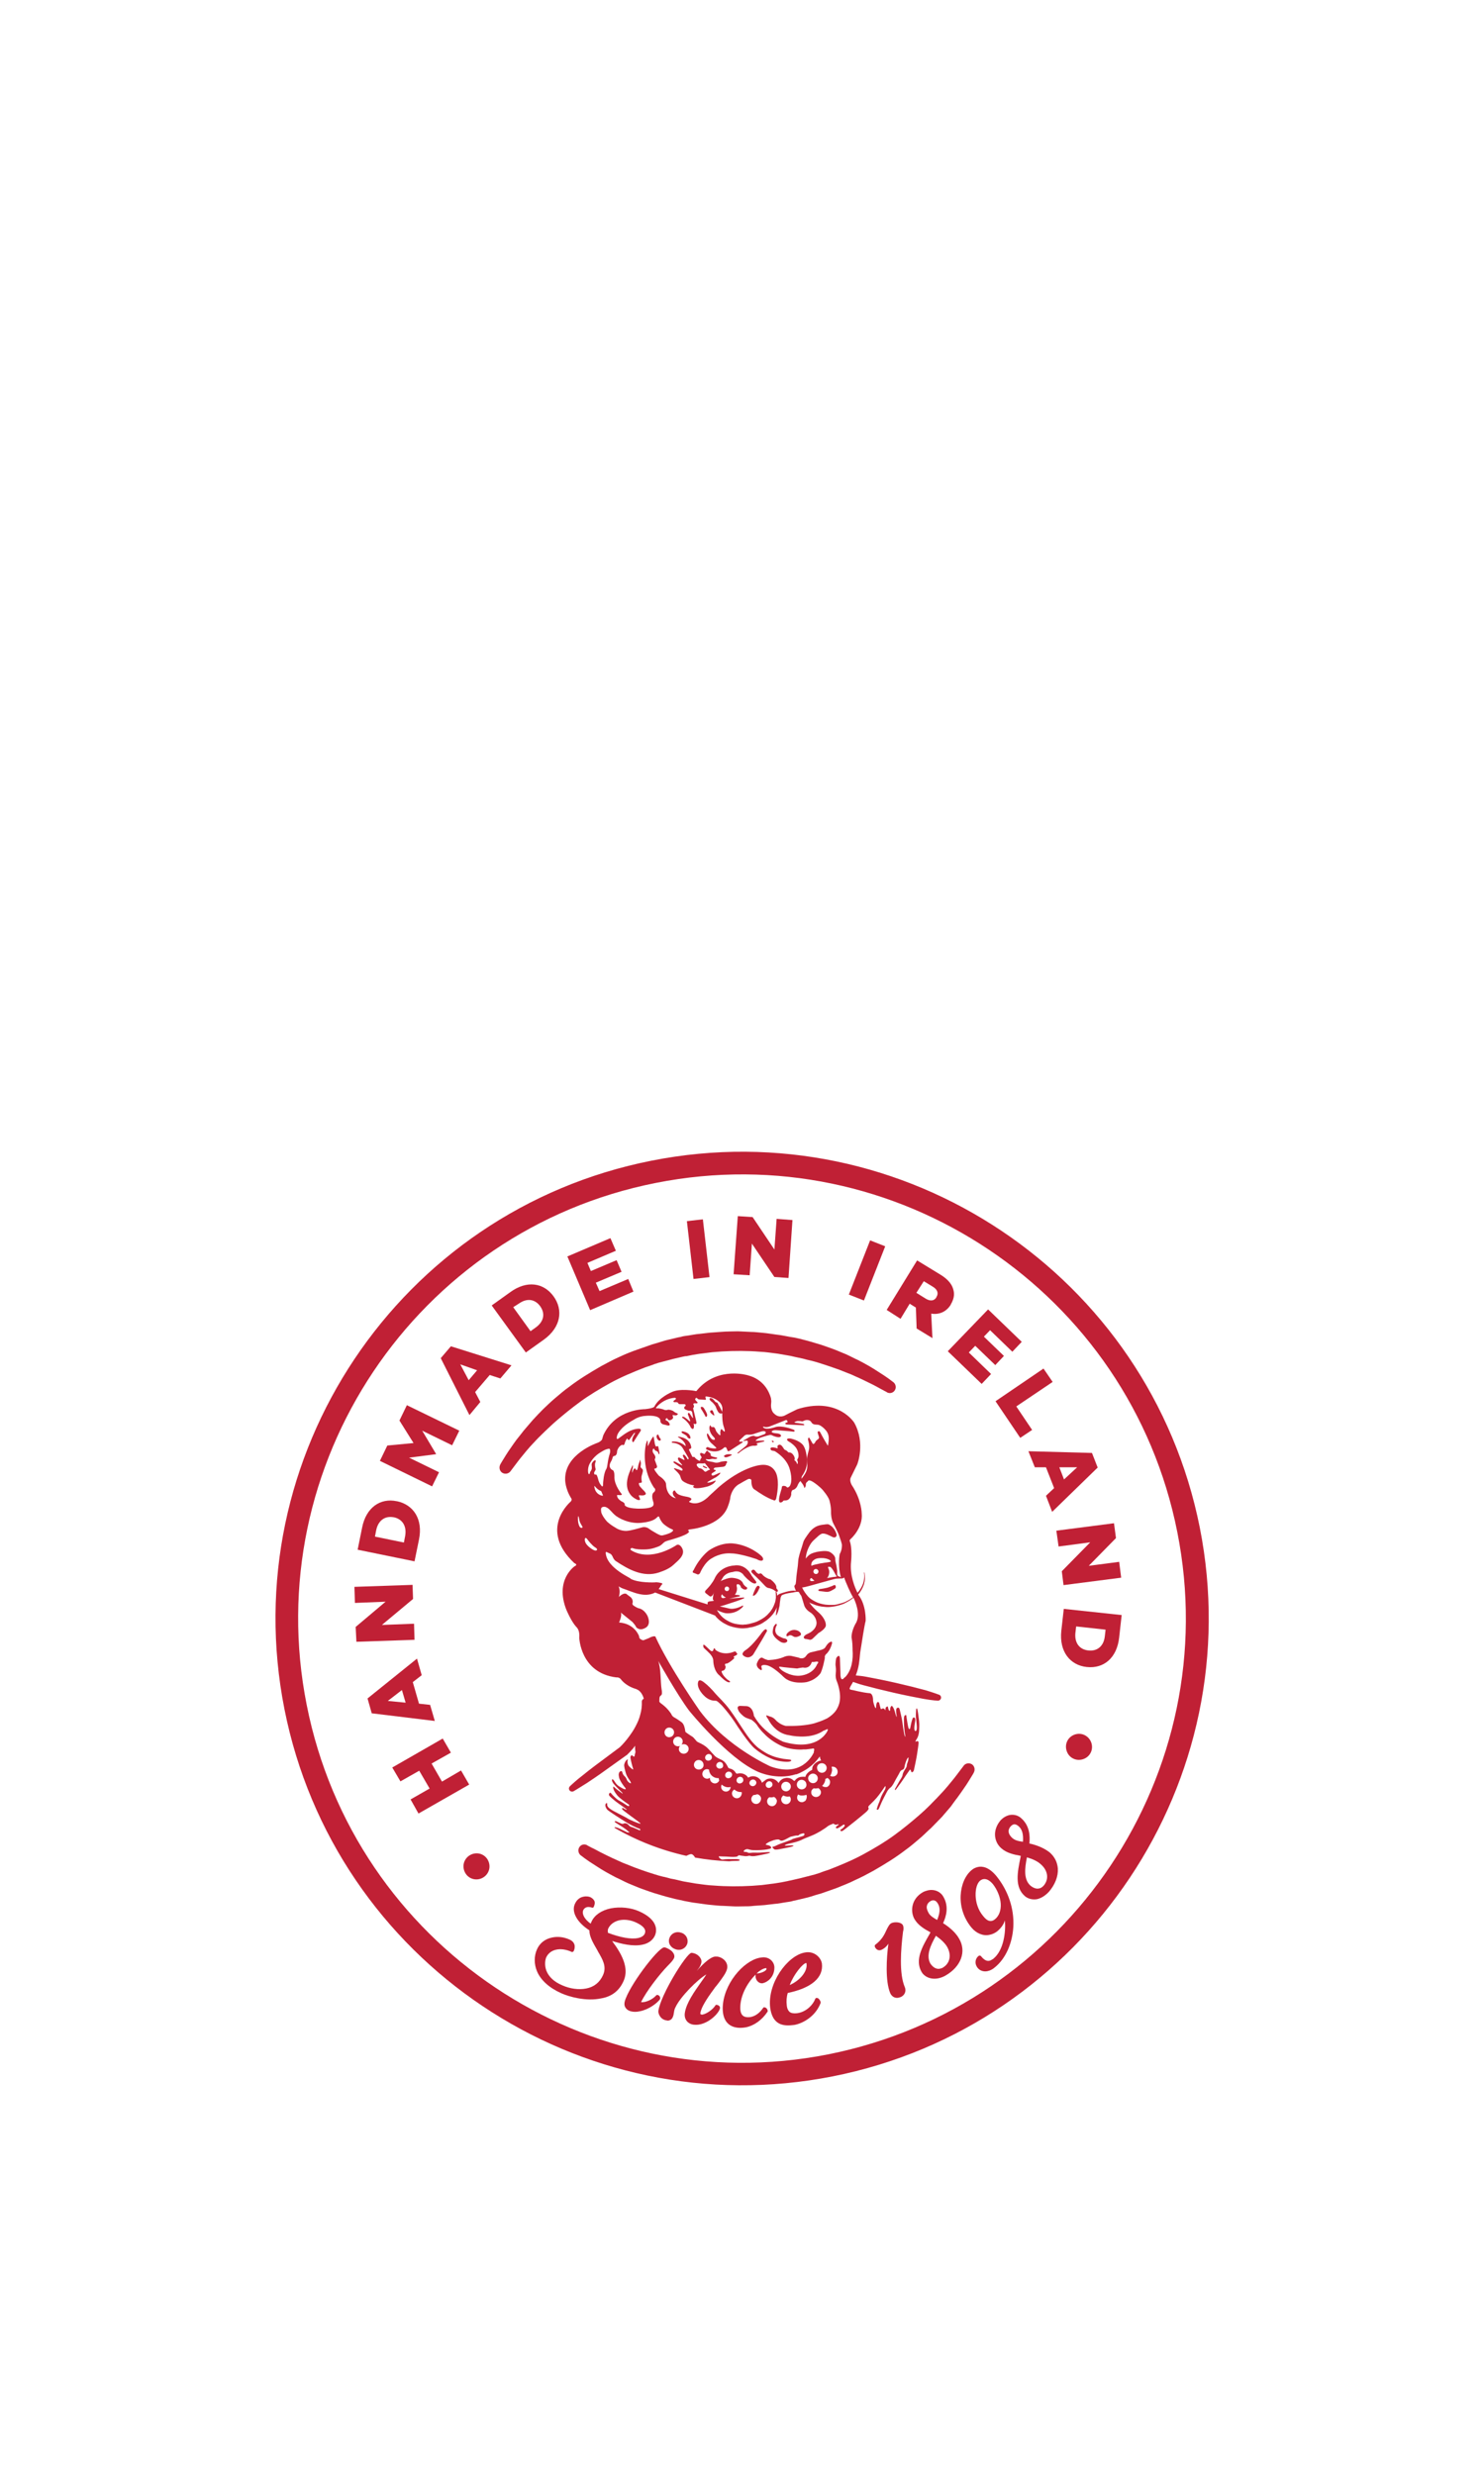 <?xml version="1.0" encoding="utf-8"?>
<!-- Generator: Adobe Illustrator 22.1.0, SVG Export Plug-In . SVG Version: 6.00 Build 0)  -->
<svg version="1.1" id="Layer_1" xmlns="http://www.w3.org/2000/svg" xmlns:xlink="http://www.w3.org/1999/xlink" x="0px" y="0px"
	 viewBox="0 0 600 1000" style="enable-background:new 0 0 600 1000;" xml:space="preserve">
<style type="text/css">
	.st0{fill:#C02035;}
</style>
<g>
	<g>
		<path class="st0" d="M263.4,469C161.3,489.2,94.8,588.6,115,690.6S234.6,859.2,336.7,839c102-20.2,168.6-119.6,148.4-221.7
			C464.8,515.3,365.4,448.8,263.4,469 M334.9,830.1C237.8,849.3,143.2,786,124,688.9c-19.3-97.1,44.1-191.7,141.1-210.9
			c97.1-19.3,191.7,44.1,210.9,141.1C495.3,716.2,431.9,810.8,334.9,830.1"/>
		<path class="st0" d="M191.6,749c-2.8,0.6-4.7,3.3-4.1,6.2c0.6,2.9,3.3,4.7,6.2,4.1c2.8-0.6,4.7-3.3,4.1-6.2
			C197.2,750.2,194.5,748.4,191.6,749"/>
		<path class="st0" d="M435.2,700.7c-2.9,0.6-4.7,3.3-4.1,6.2s3.3,4.7,6.2,4.1c2.9-0.6,4.7-3.3,4.1-6.2
			C440.8,702,438.1,700.1,435.2,700.7"/>
		<path class="st0" d="M252.1,800.5c1.7-3.7,0.8-8.1-2.6-13.3c-0.4-0.7-0.9-1.3-1.4-2c-0.2-0.3-0.4-0.6-0.6-0.9
			c3.8,1.2,8.4,2.3,12.2,1.5c2.5-0.5,4.2-1.8,5.1-3.7c0.6-1.4,1.9-6.1-6.4-9.8c-3.4-1.5-7.6-1.9-11.4-1.2c-3.8,0.8-6.6,2.7-7.8,5.3
			c-0.1,0.3-0.3,0.6-0.4,0.9c-2.5-1.8-3.6-3.9-3-5.4c0.3-0.7,0.8-1.1,1.6-1.3c0.6-0.1,1.3,0,1.9,0.2c0.1,0.1,0.3,0.1,0.4,0
			c0.2,0,0.4-0.2,0.4-0.4c0.4-0.9,0.5-1.7,0.2-2.3s-0.8-1.1-1.6-1.5c-0.4-0.2-1.6-0.5-2.8-0.2c-1.1,0.2-2.6,0.9-3.5,3
			c-1.4,3.2,0.9,7.4,5.9,10.6c0,2.4,1.2,4.6,3.3,8.2l0.2,0.4c1.8,3.1,3.6,6,2,9.5c-1.3,2.9-3.6,4.8-6.8,5.4c-3,0.6-6.6,0.1-9.7-1.3
			c-3.3-1.4-5.4-3.4-6.4-5.9c-0.8-2.2-0.5-4.2-0.1-5.3c0.8-1.7,2.2-2.8,4.1-3.2c1.8-0.4,4-0.1,6.2,0.9c0.1,0.1,0.3,0.1,0.4,0
			c0.2,0,0.4-0.2,0.5-0.4c0.4-0.9,0.5-1.9,0.2-2.7s-1-1.5-2-1.9c-2.2-1-4.7-1.3-7-0.8c-2.9,0.6-5,2.3-6.1,4.8
			c-1.2,2.7-1.2,5.9,0,8.8c1.5,3.6,4.9,6.7,9.8,8.9c3.1,1.4,10,3.4,16.1,2.1C247.3,806.8,250.4,804.4,252.1,800.5 M245.9,779.3
			c0.8-1.7,2.4-2.9,4.6-3.4c2.1-0.4,4.4-0.1,6.6,0.9c4.6,2.1,3.8,3.9,3.6,4.5c-0.4,0.9-1.3,1.5-2.7,1.8c-2.8,0.6-7.2-0.2-12.2-2.1
			C245.7,780.3,245.7,779.8,245.9,779.3"/>
		<path class="st0" d="M273.3,787.7c0.6,0.2,1.3,0.2,1.9,0.1c1.3-0.3,2.3-1.2,2.7-2.5c0.5-1.9-0.6-3.9-2.7-4.4
			c-0.6-0.2-1.3-0.2-1.9-0.1c-1.3,0.3-2.3,1.2-2.7,2.5C270,785.2,271.2,787.1,273.3,787.7"/>
		<path class="st0" d="M266.9,807.7c0.1-0.3,0-0.6-0.1-0.9c-0.2-0.4-0.6-0.6-0.9-0.7c-0.1,0-0.2,0-0.3,0c-0.1,0-0.2,0.1-0.3,0.2
			c-1.2,1.3-2.9,2.2-4.5,2.6c-0.6,0.1-1.1,0.2-1.6,0.1c2.1-4.4,7.5-11.3,10.7-14.6c1.9-1.9,2.4-2.6,2.7-3.4c0.2-0.8-0.1-1.6-0.8-2.4
			c-0.7-0.7-1.7-1.3-2.9-1.7c-0.1,0-0.3,0-0.5,0c-2.7,0.6-14.1,15.6-15.8,21.8c-0.2,0.8-0.2,1.6,0.1,2.2s0.9,1.4,2.3,1.8
			c1.1,0.3,2.4,0.3,3.7,0c3.6-0.7,6.9-3.2,8.1-4.8C266.8,807.9,266.8,807.8,266.9,807.7"/>
		<path class="st0" d="M288.8,803.5c0.3-0.5,0.7-0.9,1.1-1.4c2-2.6,3.8-5,4.1-6.7c0.2-1.1-0.1-2.1-0.7-2.9c-0.9-1.2-2.3-1.8-3.4-1.9
			c-0.3,0-0.6,0-0.9,0c-1.7,0.3-4.1,2.2-7.3,5.8c0.3-0.4,0.6-0.8,0.9-1.2s0.9-1.4,1-2.4c0.2-1.1-1-3.3-3.8-3.7c-0.1,0-0.2,0-0.3,0
			c-2.1,0.4-12.3,16.8-13.3,23.4c-0.1,0.7,0.2,1.6,0.7,2.3c0.6,0.9,1.6,1.5,2.7,1.6c0.3,0.1,0.6,0.1,0.9,0c1.4-0.3,1.8-1.8,2-3.3
			c0.1-0.8,0.3-1.5,0.6-2c1.9-4.2,9-11.3,12.5-13.3c-0.6,0.9-1.3,2-2.2,3.2c-2.6,3.7-5.9,8.3-6.5,12.3c-0.4,2.5,1,4.4,3.4,4.8
			c0.9,0.1,1.8,0.1,2.7-0.1c4.3-0.9,7.9-4.9,8.1-6.6c0-0.2,0-0.5-0.2-0.7c-0.2-0.3-0.6-0.5-1.1-0.6c-0.1,0-0.1,0-0.2,0
			c-0.2,0-0.3,0.1-0.4,0.3c-1,1.6-3.5,3.3-5,3.6c-0.3,0.1-0.5,0.1-0.6,0c-0.2,0-0.4-0.1-0.4-0.2s-0.1-0.2,0-0.6
			C283.6,811.2,285.3,808.2,288.8,803.5"/>
		<path class="st0" d="M306.4,800.7c0.4,0.4,1,0.7,1.6,0.7c0.2,0,0.4,0,0.6-0.1c1.7-0.4,4.5-2.4,4.5-6.3c0-2-1.7-4.1-4.4-4.1
			c-0.5,0-1.1,0.1-1.7,0.2c-6.6,1.4-14.7,10.8-14.8,20.4c0,5.1,2.5,7.9,7.2,7.9c0.7,0,1.4-0.1,2.1-0.2c3.5-0.7,6.7-3.1,8.8-6.3
			c0.1-0.1,0.1-0.2,0.1-0.3c0-0.5-0.5-1.5-1.4-1.5h-0.1c-0.2,0-0.3,0.1-0.4,0.3c-1.3,1.9-3,3.2-4.9,3.6c-0.4,0.1-0.8,0.1-1.2,0.1
			c-1.3,0-3.1-0.4-3.1-3.8c0-5.2,3.1-10.4,6.2-13.4v0.1C305.4,798.8,305.6,800,306.4,800.7 M309.4,795.3c0.1,0,0.3,0,0.4,0
			s0.1,0,0.1,0.3c0,0.6-1.4,1.4-2.9,1.7c-0.4,0.1-0.7,0.1-1,0.1h-0.1C307.2,796.2,308.4,795.5,309.4,795.3"/>
		<path class="st0" d="M325.8,788.9c-0.2,0-0.4,0.1-0.6,0.1c-7,1.4-15,12.5-13.8,22.3c0.4,2.8,1.3,4.7,2.9,5.9
			c1.5,1.1,3.5,1.4,6.1,1.1c0.3,0,0.6-0.1,0.9-0.1c3.9-0.8,8.6-3.8,10.5-8.9c0-0.1,0-0.2,0-0.3c-0.1-0.4-0.7-1.8-1.7-1.7l0,0
			c-0.2,0-0.4,0.2-0.5,0.4c-0.8,2.2-3.3,5-6.8,5.7c-0.2,0-0.5,0.1-0.7,0.1c-1.2,0.1-2.1,0-2.8-0.5c-0.6-0.5-1.1-1.4-1.2-2.7
			c-0.2-1.6-0.1-3.4,0.4-5c9.6-2,14.5-6.2,13.8-11.9C331.9,790.9,329.2,788.4,325.8,788.9 M319.3,802.1c1.7-4.5,5.3-8.7,6.6-8.9
			c0.1,0,0.2,0.1,0.2,0.4C326.5,796.6,323.4,800.3,319.3,802.1"/>
		<path class="st0" d="M361.4,776.8c-0.3,0.1-0.6,0.1-0.8,0.2c-1,0.4-1.5,1.5-2.2,2.9c-0.8,1.8-1.9,4-4.5,5.9
			c-0.2,0.2-0.3,0.5-0.2,0.8c0.5,1.3,1.6,1.6,2.3,1.4c0.1,0,0.2-0.1,0.3-0.1c1.2-0.5,2.2-1.4,2.9-2.5c-0.8,5.8-1.3,15.1,0.7,19.9
			c0.5,1.2,1.7,2.3,3.5,1.9c0.3-0.1,0.6-0.2,0.9-0.3c1.3-0.6,2.3-2.2,1.5-4c-2.3-5.4-1.6-15.1-0.7-22.3c0-0.1,0-0.2,0.1-0.4
			c0.1-0.6,0.2-1.4-0.1-2.2C364.6,776.9,362.8,776.6,361.4,776.8"/>
		<path class="st0" d="M381.3,777.1c1.3-2.8,2.4-6.8,0.1-10.7c-1.2-2.1-3.6-3.1-6.1-2.6c-0.7,0.2-1.5,0.4-2.2,0.8
			c-4.5,2.6-5.2,7.5-3.4,10.8c1.5,2.6,4.1,4.1,6.5,5.4l-0.3,0.6c-3,5.2-6.1,10.5-3.3,15.4c1,1.8,3.5,3.2,6.7,2.6
			c1-0.2,2.1-0.6,3.1-1.2c6.2-3.6,8.4-9.7,5.4-14.8C386.5,781.1,384.3,779,381.3,777.1 M374.8,769.9c0.2-0.7,0.7-1.3,1.4-1.7
			c0.3-0.2,0.6-0.3,0.8-0.3c1.1-0.2,1.8,0.6,2.2,1.3c1,1.7,0.9,3.7-0.3,6.6c-1.4-0.8-2.8-1.6-3.5-2.9
			C374.8,771.8,374.5,770.8,374.8,769.9 M381.3,795c-0.4,0.3-0.9,0.4-1.3,0.5c-2.1,0.4-3.4-1.5-3.8-2c-1.9-3.3,0-7.4,2.2-11.3
			c2,1.4,3.6,2.9,4.5,4.4C384.8,789.9,384.1,793.3,381.3,795"/>
		<path class="st0" d="M395.4,754.4c-0.9,0.2-1.8,0.6-2.5,1.2c-2.7,2.2-4.3,6.1-4.5,10.4c-0.2,4.7,1.4,9.3,4.4,12.9
			c1.9,2.3,4.7,3.5,7.3,2.9c1.1-0.2,2.2-0.7,3.2-1.5c0.8-0.7,2.3-2.1,3-4.3c0.4,4.7-0.5,12.1-4.7,15.5c-0.6,0.4-1.1,0.7-1.6,0.8
			c-1.1,0.2-2.1-0.3-3.4-1.9c-0.1-0.1-0.3-0.2-0.4-0.2c0,0-0.1,0-0.2,0s-0.2,0.1-0.3,0.1c-1.3,1-1.9,3-0.4,4.9
			c0.9,1.1,2.4,1.6,3.9,1.3c1-0.2,2.1-0.7,3.1-1.6c4.3-3.5,7-9.6,7.4-16.3c0.4-7.4-2.1-14.7-6.9-20.6
			C399.8,754.4,397.1,754,395.4,754.4 M404.6,769.1c0.2,2.7-0.6,5-2.3,6.4c-0.5,0.4-0.9,0.6-1.4,0.7c-0.7,0.1-1.8,0.1-3.5-2.1
			c-4-4.8-3.5-12.3-1.1-14.2c0.4-0.3,0.8-0.5,1.3-0.6c1.2-0.2,2.6,0.5,3.9,2.1C403.2,763.6,404.4,766.5,404.6,769.1"/>
		<path class="st0" d="M416.2,744.9c0.3-3.1,0.1-7.2-3.3-10.2c-1.3-1.2-3-1.6-4.7-1.3c-1.4,0.3-2.7,1.1-3.7,2.2
			c-1.5,1.8-2.3,3.9-2.2,6c0.1,2,1,3.9,2.5,5.2c2.2,2,5.2,2.6,7.9,3.1l-0.1,0.6c-1.2,5.9-2.5,12,1.8,15.7c1.3,1.1,3.1,1.5,4.9,1.2
			c1.7-0.4,3.3-1.4,4.8-3c2.5-2.9,3.8-6.3,3.6-9.4c-0.2-2.5-1.3-4.7-3.2-6.4C422.5,747,419.8,745.7,416.2,744.9 M409.3,742.7
			c-1.7-1.5-2-3.2-0.7-4.7c0.4-0.4,0.8-0.7,1.2-0.8c0.8-0.2,1.5,0.3,2,0.7c1.5,1.3,2,3.2,1.8,6.3C412,744,410.4,743.7,409.3,742.7
			 M422,761.9c-0.6,0.7-1.3,1.1-2,1.2c-1.5,0.3-2.9-0.8-3.3-1.1c-2.9-2.5-2.4-7-1.5-11.5c2.4,0.7,4.3,1.6,5.6,2.8
			C423.7,755.8,424.2,759.3,422,761.9"/>
		<polygon class="st0" points="186.4,715.4 178.7,719.9 174.5,712.6 182.3,708.2 179,702.5 158.6,714.2 161.9,719.8 169.5,715.5 
			173.7,722.7 166,727.1 169.2,732.8 189.7,721.1 		"/>
		<path class="st0" d="M173.9,688.9l-4.5-0.5l-2.5-8.7l3.6-2.8l-1.9-6.7l-20,16.1l1.7,6l25.5,3.1L173.9,688.9z M156.8,687.3l5.7-4.4
			l1.5,5.1L156.8,687.3z"/>
		<polygon class="st0" points="167.4,656.1 154.4,656.6 167,646.1 166.8,640.4 143.3,641.2 143.5,647.7 155.9,647.2 143.8,657.4 
			144.1,663.4 167.6,662.6 		"/>
		<path class="st0" d="M169.4,622.1c1.7-8.3-2.3-14.1-8.9-15.5h-0.1c-6.6-1.4-12.4,2.5-14,10.7l-1.8,8.9l23,4.7L169.4,622.1z
			 M163.8,620.7l-0.5,2.6l-11.7-2.4l0.5-2.6c0.8-3.8,3.4-5.9,7.1-5.2h0.1C162.9,613.9,164.5,616.9,163.8,620.7"/>
		<polygon class="st0" points="165.4,589 176.3,587.6 176.3,587.5 170.7,578.1 182.8,584 185.7,578.1 164.5,567.8 161.5,574 
			167.2,583.1 156.6,584.1 153.6,590.3 174.7,600.6 177.5,594.9 		"/>
		<path class="st0" d="M194.2,566.5l-2.1-4l5.9-6.9l4.3,1.4l4.5-5.3l-24.5-7.7l-4.1,4.8l11.6,23L194.2,566.5z M192.9,553.7l-3.4,4
			l-3.4-6.4L192.9,553.7z"/>
		<path class="st0" d="M219.9,541.3c6.9-5,7.9-12,3.9-17.5l0,0c-4-5.5-10.8-6.6-17.6-1.6l-7.4,5.3l13.8,19L219.9,541.3z
			 M209.7,526.8c3.2-2.3,6.5-2,8.7,1l0,0c2.2,3.1,1.4,6.3-1.8,8.6l-2.1,1.5l-7-9.7L209.7,526.8z"/>
		<polygon class="st0" points="256.1,521.9 254,516.8 242.4,521.7 240.9,518.3 251.3,513.9 249.3,509.2 238.9,513.6 237.5,510.3 
			249,505.4 246.8,500.3 229.4,507.7 238.6,529.4 		"/>
		
			<rect x="278.8" y="492.8" transform="matrix(0.994 -0.114 0.114 0.994 -55.586 35.375)" class="st0" width="6.5" height="23.5"/>
		<polygon class="st0" points="304,502.5 313.1,516 318.8,516.4 320.4,493 314,492.5 313.1,504.9 304.3,491.8 298.3,491.4 
			296.6,514.9 303.1,515.3 		"/>
		<polygon class="st0" points="357.9,503.6 351.8,501.2 343.2,523.1 349.3,525.5 		"/>
		<path class="st0" d="M364.1,532.9l3.7-6.1l2.4,1.5h0.1l0.3,8.5l6.4,3.9l-0.5-9.9c3.1,0.5,6-0.6,7.9-3.6v-0.1
			c1.2-2,1.6-3.9,1.1-5.8c-0.5-2.2-2.1-4.3-5.2-6.2l-9.5-5.8l-12.3,20L364.1,532.9z M373.5,517.7l3.6,2.2c1.9,1.1,2.5,2.7,1.5,4.2
			v0.1c-0.9,1.5-2.5,1.7-4.4,0.5l-3.7-2.3L373.5,517.7z"/>
		<polygon class="st0" points="391.7,546.5 394.3,543.8 402.4,551.6 405.9,547.9 397.8,540.1 400.3,537.5 409.3,546.2 413.1,542.2 
			399.5,529.1 383.2,546 396.9,559.2 400.7,555.2 		"/>
		<polygon class="st0" points="412.5,581 417.3,577.8 410.9,568.3 425.6,558.4 421.9,553 402.5,566.2 		"/>
		<path class="st0" d="M418.4,592.9h4.5l3.3,8.4l-3.3,3.1l2.5,6.5l18.4-17.9l-2.3-5.9l-25.7-0.7L418.4,592.9z M435.5,592.9l-5.3,4.9
			l-1.9-4.9H435.5z"/>
		<polygon class="st0" points="450.4,615.5 427.1,618.5 428,624.9 440.8,623.2 429.3,634.9 430,640.5 453.3,637.5 452.5,631.1 
			440.2,632.7 451.2,621.5 		"/>
		<path class="st0" d="M429.1,659c-0.9,8.4,3.6,13.9,10.3,14.6h0.1c6.7,0.7,12.1-3.6,13-12l1-9l-23.4-2.5L429.1,659z M434.8,659.8
			l0.3-2.6l11.9,1.3l-0.3,2.6c-0.4,3.9-2.9,6.2-6.6,5.8H440C436.3,666.5,434.4,663.7,434.8,659.8"/>
		<path class="st0" d="M288.8,571.7c-0.1-0.3-0.4-1.2-0.6-1.6c-0.1-0.3-0.7-0.4-1,0c-0.5,0.5,0.9,1.5,1.2,1.7
			C288.6,572,288.9,572,288.8,571.7"/>
		<path class="st0" d="M285.2,572.3c0.2,0.5,0.8,0.1,0.7-0.7c-0.2-0.9-1.1-2.3-1.3-2.6c-0.2-0.3-0.7-0.7-1.1-0.5
			c-0.2,0.1-0.3,0.2,0,0.9C283.9,569.9,285,571.8,285.2,572.3"/>
		<path class="st0" d="M304.8,639.8c0,0,1.1,0.3,1-0.6l-1.9-2.5c0,0-2.2-5-7.2-4.1c0,0-5.6,0.1-7.9,5.5c0,0-0.9,1.8-2.7,3.7
			c-1,1.1-1.7,1.4-0.2,2.4l0.9,0.7c0,0,0.5,0.5,1.1-0.1c0.1-0.1,0.1-0.1,0.2-0.2c0,0,3.2-5.7,4.2-7.2c0,0,1-1.9,4-2.2
			c0,0,2.4-1,4.2,1C300.4,636.3,303.3,639.5,304.8,639.8"/>
		<path class="st0" d="M280.6,635.6l1,0.4c0,0,0.8,0.6,1.4-0.3c0,0,1.8-4.5,4.9-6.1c0,0,3.4-2.3,7.9-1.9c0,0,2.9-0.1,10.1,2.3
			c0,0,1.6,1,2.4,0.5c0,0,0.9-0.6-0.7-2c0,0-4.4-4.1-11-4.8c0,0-4.6-0.8-10,2.8c0,0-3.6,2.6-6.2,8
			C280.2,634.6,279.7,635.5,280.6,635.6"/>
		<path class="st0" d="M308.3,636.3c0,0-0.5-0.7-1.1-0.5c0,0-0.4,0.6-1.5-0.6c0,0-0.8-1.4-1.5-0.8c0,0-0.8,0.3-0.2,1.1
			c0,0,3.8,3.6,5.3,5.3c0,0,0.8,0.9,1.6,0.9c0,0,1.4,0.3,2.3,1c0,0,0.9,0.8,1.2,0.4c0.5-0.8-0.7-0.9-0.5-1.8c0,0,0.1-1.3-2.5-3.2
			C311.3,638.3,309,637.3,308.3,636.3"/>
		<path class="st0" d="M305.6,641.6c0,0-1.2,2.4-1.2,3.2c0,0,0.9,0.3,2.1-1.9l0.7-1.5C307.2,641.3,306.6,639.9,305.6,641.6"/>
		<path class="st0" d="M331.3,642.9l2.5,0.3c1.2,0.2,2.2-0.4,2.2-0.4l1.1-0.6c1.3-0.6,0.7-1.4,0.7-1.4c0-0.6-0.8-0.2-0.8-0.2
			c-0.5,0.3-1.5,0.6-1.5,0.6c-1.3,0.6-4.1,0.9-4.1,0.9C330.2,642.6,331.3,642.9,331.3,642.9"/>
		<path class="st0" d="M318.8,661c0.8-0.7,1.9,0.2,1.9,0.2c1,0.7,2.4-0.1,2.4-0.1c1.5-0.6,0.3-1.6,0.3-1.6c-0.8-0.9-2.3-0.9-2.3-0.9
			c-1.9,0-3,1.6-3,1.6C317.5,661.7,318.8,661,318.8,661"/>
		<path class="st0" d="M335.7,663.5c-0.9,0.2-2,2.1-2,2.1c-0.3,0.7-1.8,1.1-1.8,1.1l-3.8,0.9c-1.1,0.2-1.7,0.9-1.7,0.9l-0.9,1.1
			c-1.2,1-2.6,0.2-2.6,0.2l-2.2-0.5c-2.1-0.7-3.9,0.3-3.9,0.3c-2.9,1.2-6.3,1.2-6.3,1.2c-1.2-0.3-2-0.8-2-0.8
			c-1.3-0.9-2.3,1.7-2.3,1.7c-0.9,1.6,0.9,2.8,0.9,2.8c1.4,1.1,0.8-0.7,0.8-0.7c-0.5-1.3,1.6-1,1.6-1c2.8,0.2,7.2,4.7,7.2,4.7
			c3.3,3.4,9.4,2.2,9.4,2.2c4.1-1,5.7-3.7,5.7-3.7c1-2.1,1.7-6.1,1.7-6.1c-0.2-0.8,0.4-1.4,0.4-1.4c1.9-1.6,2.5-4.5,2.5-4.5
			C336.5,662.9,335.7,663.5,335.7,663.5 M330.4,672.4c-1.5,3.8-5.7,4.5-5.7,4.5c-4.4,1.1-8.5-1.9-8.5-1.9c-2.3-1.9-0.6-1.5-0.6-1.5
			c1,0.2,6.7,0.7,6.7,0.7c0.7-0.2,2.3-0.4,2.3-0.4c2.8,0.6,3.5-1.9,3.5-1.9c0.2-0.6,0.7-0.3,0.7-0.3l1.2-0.2
			C331.6,671.3,330.4,672.4,330.4,672.4"/>
		<path class="st0" d="M315.9,663.6c1.9,0.7,2.4-0.4,2.4-0.4c0.2-1.1-1.5-1.2-1.5-1.2c-1.1-0.4-2.1-1-2.1-1
			c-2.4-1.7-0.6-4.4-0.6-4.4c-0.2-1.3-1.3,0.7-1.3,0.7c-0.4,1.2-0.4,2.2-0.4,2.2C312.4,661.7,315.9,663.6,315.9,663.6"/>
		<path class="st0" d="M310.1,659.1c0,0,0-2-2,0.5c0,0-3.7,5.3-6.7,7.2c0,0-2,1.3-0.8,2.2c0,0,1.9,1.8,3.9-0.4l3.6-6L310.1,659.1z"
			/>
		<path class="st0" d="M296.5,667.5c0,0-3.8,1.7-7.2-0.8c0,0-0.5-1.5-0.9,0c0,0-0.3,1.1-1.3,0.1l-1.8-1.7c0,0-1.5-1.5-0.8,0.7
			l1.7,1.6c1.1,1,2.3,2.4,2.2,3.9c0,0,0.1,3.9,2.6,5.8c0,0,2.9,3.2,4.1,2.6c0,0,0.6-0.1-1.1-1.1c0,0-1.3-1.2-1.7-1.9
			c-0.4-0.7-0.9-1.5-0.2-1.6c0,0,1.2,0,1.3-1.7c0,0-0.9-1.2,0.4-1.2c0.7,0,3.5-2.3,3.1-2.4c0,0-0.9-0.2,0.4-0.8c0,0,1.5-0.5,0.3-1.3
			C297.6,667.7,297.7,667,296.5,667.5"/>
		<path class="st0" d="M293.5,590.4c0,0-1.6,0.1-2.2,0.3c0,0-1.4,0.7-2.9,0.1l-2.1-0.4c0,0-0.7-0.3-0.9-0.6c0,0-0.2-0.2,0.2-0.2
			c0,0,1,0.2,1.7,0c0,0,0.8-0.2,1.2-0.1c0,0,0.7,0.2,1.3-0.1c0,0,0.4-0.2,0-0.4l-1.2-0.3c0,0-1.4-0.2-1.3-0.9c0,0,0.1-0.4-0.3-0.7
			c0,0-0.5-0.3-0.8-0.7c0,0-0.4-0.4-0.5-0.1l-0.7,1c0,0-0.1,0.4-0.6,0.1c0,0-1.1-0.6-1.3-0.1c0,0-0.2,0.4,0.2,0.9
			c0,0,0.5,0.6,0.3,0.9c0,0-0.6,0.6-0.5,1c0,0-0.1,0.4-0.7,0c0,0-1-0.5-1.5-1.2c0,0-0.2-0.3-0.5-0.2c0,0-0.4,0.2-0.6-0.3l-1.2-2.5
			c0,0-0.2-0.3,0.2-0.4c0,0,1-0.1,0.6-1.1c0,0-0.3-2.9-4.1-3.7l-0.9-0.2c0,0-0.6,0-0.1,0.3c0,0,2.7,1.5,2.9,3.3c0,0,0.2,0.5-0.3,0
			c0,0-2.1-1.9-5-1.6c0,0-0.4,0.1-0.3,0.3c0,0,0,0.2,0.4,0.2c0,0,2.8,0.1,4,2.1c0,0,1.7,2.8,2.3,3.9c0,0,0.3,0.5-0.1,0.7
			c0,0-0.2,0-0.4-0.4c0,0-0.4-0.8-1.1-1.4c0,0-0.2-0.2-0.5,0c0,0-0.2,0.1-0.1,0.4l0.6,1.3c0,0,0.2,0.5-0.2,0.3l-1.8-0.9
			c0,0-0.3-0.2-0.6,0.2c0,0-0.1,0.4,0.4,1.2c0,0,0.9,1.1,1.2,1.4c0,0,0.3,0.5,0,0.3l-2.8-1.5c0,0-0.4-0.2-0.6,0.1
			c0,0-0.2,0.1,0.3,0.5l2.9,2c0,0,0.7,0.5,0.4,0.9c0,0,0,0.4-1.2-0.2l-1.8-0.6c0,0-0.7-0.2-0.2,0.4c0.6,0.6,1.4,1.3,1.9,2
			c0.7,0.9,0.5,1.9,1.4,2.7c1,0.8,2.8,1.5,4,1.7c0,0,1,0.1,0.6,0.3c0,0-0.7,0.2-0.1,0.7c0,0,0.7,0.8,5.4-0.4c0,0,2.6-0.7,3.4-2.2
			c0,0,0.2-0.4-0.2-0.2c0,0-1.7,0.8-3,0.8c0,0-0.4,0,0.2-0.4c0,0,2.7-1.6,3.2-1.8c0,0,1.5-1,1.7-1.6c0,0,0.2-0.3-0.2-0.2l-2.5,1.1
			c0,0-0.7,0.2-0.8-0.3c0,0-0.2-0.4,0.5-0.8l1.1-0.7c0,0,0.2-0.2-0.1-0.4c0,0-0.1-0.2-0.3-0.1c0,0-0.4,0.1-0.3-0.4
			c0,0,0-0.4,0.7-0.5l3-0.3c0,0,1.3-0.1,1.3-1.3C294,591.3,294.2,590.3,293.5,590.4 M286.9,593.9c-0.5,0.1-1.4,0.7-1.4,0.7
			c-0.4,0.3-0.9-0.3-0.9-0.3c-0.3-0.4-0.8-0.7-0.8-0.7c-0.4-0.3-0.9-0.3-0.9-0.3c-0.4,0-1.4-1.1-1.2-1.6c0.3-0.7,2.4-0.2,2.9-0.4
			s0.6,0.2,0.6,0.2l1.6,2C287.3,593.9,286.9,593.9,286.9,593.9"/>
		<path class="st0" d="M315.4,607.1c0.3,0.1,0.8-0.1,1.1-0.4c0.2-0.4,0.4-0.4,0.8-0.4s1.2,0,1.8-0.7c0.6-0.6,0.9-1.6,0.8-2.1
			c0-0.5,0.2-1.4,0.8-1.5c0.6-0.1,1.4-0.9,1.6-1.4s0.7-1.6,1.1-1.9s0.8-0.9,0.7-1.4c-0.1-0.5,0.2-1,0.6-1.5c0.3-0.5,1.6-2.6,1.6-5
			c0-2.3-0.5-5.8-1.9-7.2s-3.4-2-4.6-2.3c-1.2-0.2-1.5,0.1-1.6,0.3s0.3,0.7,0.9,1s2.5,1.7,3.1,3c0.7,1.3,0.8,2.9,0.5,3.5
			s-0.5,0.8-0.3,1.1s0.2,0.9,0.1,1.2s-0.2,0.3-0.3-0.1c-0.1-0.4-0.5-0.9-0.8-1.1c-0.3-0.1-0.2-0.3-0.1-0.6c0.1-0.4-0.1-1.2-0.8-2
			c-0.7-0.8-1.4-0.7-1.6-0.7s-0.3-0.2-0.5-0.4c-0.2-0.3-0.9-0.6-1.1-0.7s-0.3-0.2-0.5-0.6c-0.2-0.3-1-1.7-1.8-1.4
			c-0.8,0.2-0.7,0.8-0.6,1.1s0,0.4-0.3,0.3c-0.3-0.2-2.2-0.6-2.5-0.1c-0.2,0.4,0,1,0.8,1.1c0.3,0,0.6,0.1,0.9,0.2
			c0.6,0.4,5,3,6.1,7.6c0,0,1.3,4.3-0.1,6.5c-0.2,0.2-0.4,0.4-0.6,0.5c-0.4,0.2-0.5,0-0.8-0.3c-0.2-0.2-0.7-0.3-1.1-0.3
			c-0.8,0-0.7,0.7-0.7,0.7c-0.1,0.4-0.2,1-0.2,0.8C315.8,602.5,314.2,606.8,315.4,607.1"/>
		<path class="st0" d="M259,592.5c0-0.4,0.2-1.1,0.1-1.5c-0.2-0.5-0.1-1.5-0.3-1c-0.2,0.5-0.7,1.8-0.8,2.5c-0.1,0.7-0.3,1.2-0.4,1.4
			c0,0.2-0.4,0.2-0.5-0.1c-0.1-0.4-0.5-0.7-0.9-0.1c-0.4,0.6-0.6,1.8-0.6,1.3c-0.1-0.5,0-1.1,0.2-1.7c0.2-0.6,0.1-1.6-0.1-1.1
			c-1.8,3.7-3.7,8.5-0.5,12.1c0.8,0.9,2.1,1.6,2.7,1.8c0.6,0.1,1,0,0.9-0.3c-0.1-0.4-0.4-1.1-0.5-1.3s0-0.3,0.3-0.3s1.3,0.2,2-0.1
			s0.6-0.7,0.2-1.2c-0.3-0.5-2.2-2.1-2.4-2.9c-0.2-0.7-0.1-0.8,0.2-0.8c0.3,0,1,0,0.9-0.5s-0.3-1.6,0-2.6s0.7-2.1,0.2-2.5
			C259.1,593,258.9,592.9,259,592.5"/>
		<path class="st0" d="M284.4,592.3c-0.2-0.1-0.4,0.1-0.1,0.4s0.9,0.5,1.3,0.6c0.4,0,0.4-0.2,0.1-0.4
			C285.3,592.7,284.6,592.4,284.4,592.3"/>
		<path class="st0" d="M293.5,587.8c-0.7,0.3-0.8,0.5-0.8,0.6c0.1,0.3,0.5,0.6,1.2,0.4s2-0.7,2-1
			C295.7,587.6,294.2,587.5,293.5,587.8"/>
		<path class="st0" d="M266.3,580c-0.1-0.4-0.6-0.4-0.7-0.1c-0.2,0.3-0.2,1,0.1,1.4c0.2,0.4,0.7,1,1.2,0.8c0.4-0.2,0.3-0.6,0.1-0.8
			C266.7,581,266.4,580.4,266.3,580"/>
		<path class="st0" d="M276.9,579.7c0.7,0.4,1,0.8,1.1,1.1s0.7,0.5,1,0.5c0.3-0.1,0.2-1-0.5-1.8c-0.8-0.8-1.9-1-2.3-1.1
			s-0.7,0-0.6,0.3C275.5,579,276.2,579.3,276.9,579.7"/>
		<path class="st0" d="M312.8,582.7c0.2-0.3-0.5-0.7-0.7-0.5C311.9,582.4,312.5,583,312.8,582.7"/>
		<path class="st0" d="M344.9,679.6c0.9,0.3,2.4,0.9,4.4,1.4c3.3,0.9,7.7,2,12.1,3s8.9,1.9,12.2,2.5c3.4,0.6,5.6,0.7,5.6,0.7
			c0.5,0,1-0.3,1.2-0.8c0.3-0.6-0.1-1.4-0.7-1.6c0,0-2.1-0.8-5.4-1.8c-3.3-0.9-7.7-2-12.1-3s-8.9-1.9-12.2-2.5c-1.6-0.3-3-0.4-4-0.5
			c0.1-0.1,0.1-0.2,0.1-0.3c1.2-3,1.4-5.9,1.6-8.1c0-0.3,0.1-0.6,0.1-0.9c0.7-4.4,1.6-10.5,2.2-12.8c0,0,0.3-6.3-2.9-10.4
			c0,0-0.1-0.1-0.1-0.2c1-1.2,1.8-2.6,2.3-4.1c0.2-0.8,0.4-1.6,0.4-2.4s-0.1-1.6-0.2-2.4h-0.2c0.3,1.6,0.1,3.2-0.4,4.6
			c-0.5,1.3-1.2,2.5-2.2,3.6c-1-2-3.2-7-2.6-12.6c0,0,0.6-5.4-0.6-8.5c0.1-0.2,0.2-0.5,0.5-0.7c0,0,5-4.4,4.4-10.3c0,0,0-5.4-4-11.4
			c0,0-1.1-1.8-0.4-3.1l2.6-5.3c0,0,3.4-8.5-1.2-16.8c0,0-6.3-10.2-22-5.8c-0.6,0.2-1.1,0.3-1.6,0.6c-1.1,0.5-3.5,1.7-4.4,2.2
			c0,0-2.3,1.4-4.4-0.7c0,0-1.6-1.1-1.2-4.3c0.1-0.7,0-1.3-0.1-2c-0.7-2.4-2.8-7.5-9.4-9.2c0,0-11.5-3.5-19.7,5.2l-0.8,0.9
			c0,0-0.1,0.5-0.9,0.2c0,0-6-1.1-9.3,0.5c0,0-5.1,2.1-7,5.8c0,0,0,0.7-3.8,1.1c0,0-12-0.2-16.9,10.6l-0.5,1.7c0,0-0.5,0.8-1.8,1.3
			c0,0-13.3,4.4-13.1,14.8c0,0-0.1,3.6,2.5,7.7c0,0,0.4,0.4-0.2,1.2c0,0-13.3,11.1,1.4,24.9c0,0,1.7,0.6,0.1,1.3
			c0,0-8.1,5.5-3.3,17.6c0,0,1.9,4.6,4,6.9c0,0,1.5,1.1,1.2,4.3c0,0,0.4,14.3,15,16.1c0,0,1-0.2,1.8,0.7c0,0,1.7,2.6,5.9,3.9
			c0.4,0.1,0.7,0.3,1.1,0.5c0.9,0.5,1.9,1.9,2.3,3.5c-0.4,0.2-0.8,0.6-0.8,1.1v0.1c0,0.4,0,0.9,0,1.3c0,0.4-0.1,0.8-0.1,1.3
			c-0.1,0.9-0.3,1.7-0.5,2.5c-0.4,1.7-1.1,3.3-1.9,4.8c-0.8,1.6-1.8,3-2.9,4.5c-0.5,0.7-1.1,1.4-1.7,2.1l-0.9,1
			c-0.3,0.3-0.6,0.6-0.9,0.9c-3.4,2.5-6.8,5.1-10.2,7.6c-1.7,1.3-3.4,2.6-5.1,4c-1.7,1.3-3.3,2.7-4.9,4.2c-0.4,0.4-0.5,1-0.2,1.5
			c0.3,0.6,1.1,0.8,1.7,0.5c1.9-1.1,3.7-2.3,5.5-3.4c1.8-1.2,3.6-2.4,5.3-3.6c3.5-2.5,7-5,10.5-7.5l0,0c0,0,0.1-0.1,0.2-0.1
			c0.4-0.4,0.7-0.7,1.1-1.1c0.3-0.4,0.7-0.7,1-1.1c0.5-0.5,0.9-1.1,1.3-1.6l0,0c-0.1,0.7,0,1.8,0.1,2.3s-0.3,1.1-0.3,1.7
			c0,0.6-0.6,0.4-0.9,0c-0.2-0.4-0.9,0.1-0.8,0.9c0.1,0.8,0.8,3.7,1,4.1c0.1,0.4,0.2,0.8-0.2,0.5s-1.2-0.9-1.6-1.5
			c-0.4-0.6-0.5-1.8-0.3-2.1c0.1-0.3,0-0.5-0.4-0.2c-0.4,0.4-0.8,1-1,1.8s0.3,2.3,0.7,3.8c0.5,1.5,1.5,2.6,1.8,3.2
			c0.2,0.6,0.4,0.8-0.2,0.6c-0.5-0.2-1.2-1-1.3-1.4c-0.1-0.3-0.4-1-0.9-1.4s-0.8-1.1-0.9-1.6c-0.1-0.5-0.6-0.6-1-0.2
			c-0.4,0.4-0.6,1.1-0.3,2.3c0.2,1.2,2,3.7,2.4,4.1c0.4,0.4,0.4,0.7,0,0.7s-1.3-0.5-2.4-1.2c-1.1-0.7-1.5-1.5-1.9-2.1
			s-0.8-0.9-0.9-0.7c-0.1,0.2-0.2,0.6,0.4,1.5c0.6,0.9,3,3.2,3.4,3.6c0.4,0.4,0.6,0.7,0.3,0.6c-0.3-0.2-3-2.2-3.3-2.6
			c-0.3-0.4-0.5-0.1-0.3,0.7s0.8,1.7,1.6,2.7s3.6,3,4.4,3.5c0.8,0.5,0.3,1.1-0.4,0.6s-2.8-1.8-3.6-2.2c-0.7-0.4-2.3-2-2.7-2.5
			c-0.4-0.6-0.7-0.6-0.9-0.3s-0.3,0.6-0.1,0.9c0.2,0.4,1.5,1.5,2.5,2.3s3.7,2.6,4.4,3.2c0.7,0.6-0.5,0.1-1.1-0.3
			c-0.5-0.4-0.8,0.1-0.4,0.5c0.3,0.5,6,4.5,6.7,5.1c0.8,0.6,0.8,0.7,0,0.5c-0.7-0.2-3.6-1.3-4.8-2.1c-1.1-0.7-5.6-2.8-6.8-3.7
			c-1.2-0.8-1.4-1.5-1.3-2.1c0-0.5-0.5-0.4-0.7,0.2s0.2,1.6,0.8,2.2s5.4,3.7,7.4,4.9c1.9,1.2,4.5,2.4,5.4,2.7s0.5,0.8,0,0.6
			s-2.6-1.2-3.2-1.3c-0.6-0.1-1-0.8-1.4-1.1s-1.2-0.5-1.5-0.3s-0.7,0.2-1,0.1s-1.4-0.6-2-0.9c-0.6-0.3-1.1,0-0.5,0.4
			c0.5,0.4,3.1,1.9,3.7,2.4c0.7,0.4,1.3,1.1,1.8,1.4s-0.3,0.3-0.7,0.2c-0.5-0.2-3.2-1.6-3.8-1.8s-1.2-0.4-1.3-0.2c0,0.1,0,0.1,0,0.2
			c9,5.2,18.7,9,29,11.3c0.6-0.3,1.2-0.6,1.8-0.7c0.7-0.1,1.4,0.8,1.6,1.2c0,0.1,0.1,0.1,0.1,0.2c4.5,0.8,9.1,1.3,13.8,1.5
			c1.4-0.2,3-0.1,3.7-0.2c0.8-0.1,0.8-0.5,0-0.6c-0.9-0.2-3.1,0-3.9-0.1c-0.9,0-1.7,0.1-2.4,0.2c-0.6,0.1-1.3-0.6-1.5-0.9
			c-0.2-0.3-0.1-0.4,0.2-0.4c0.3,0,1.4,0.1,2.7,0.1c1.4,0.1,2.8,0.2,3.8,0.1s0.9-0.4,1.2-0.6c0.3-0.1,1.2,0.2,1.7,0.2
			c0.5,0.1,1.3,0.2,1.8,0.1s0.9-0.2,1.2-0.1c0.3,0.1,0.9,0.2,1.8,0.1s3.8-0.7,4.7-0.9c0.9-0.2,1.6-0.4,1.5-0.6c0-0.2-1.5-0.1-2.8,0
			c-1.3,0.2-3.2,0.1-4,0.1c-0.9,0.1-1.9,0.2-2.1,0s-0.8-0.3-1.2-0.3c-0.4,0-0.6-0.1-0.5-0.3c0-0.2,0.5-0.7,1.2-0.8
			c0.8-0.1,1.2,0.4,2.8,0.4c1.6,0.1,4.4-0.1,5.4-0.3c0.9-0.2,1.6-0.3,1.7-0.6s-0.3-0.8-0.9-1s-1.3-0.2-1.3-0.4s0.9-0.9,2.3-1.4
			c1.4-0.6,2.6-0.7,3-0.6s0.6,0.7,1.6,0.4s2.4-1.2,3.1-1.5c0.7-0.2,2.4-0.6,2.6-0.5s0.9-0.1,0.9-0.3s1.6-0.7,1.9-0.6
			c0.4,0.1,0.3,0.6,0,0.9c-0.3,0.3-3.4,1-4.3,1.3c-0.7,0.3-0.8,0.5-1.3,0.6c-0.5,0.2-2.1,0.8-3.6,1.3c-1.4,0.5-2.4,1.1-2.8,1.2
			s-0.7,0.1-0.7,0.3s0.5,0.6,0.7,0.8s0.7,0.3,2.2,0s4.3-0.8,4.9-1s1-0.4,0.5-0.5s-2.4,0.1-2.9,0.1s-0.5-0.2,0-0.4
			c0.5-0.3,2.2-0.6,3.7-1s2.4-0.8,3-1.1c0.4-0.2,1-0.5,3.6-1.5s5.9-3.2,6.6-3.8s1.7-0.8,2-1s0.4-0.1,0.7,0.1c0.3,0.2,0.7,0.3,1,0.2
			s0.6-0.3,0.7-0.1s-0.3,0.5-0.7,0.7c-0.3,0.3-0.4,0.5-0.3,0.7s0.4,0.3,1,0s1.7-1.1,2-1.3c0.4-0.2,0.7,0.3,0.4,0.7
			c-0.3,0.4-0.9,1-1.2,1.1c-0.3,0.2-0.5,0.3-0.4,0.6c0.1,0.2,0.4,0.3,0.9,0.1c0.5-0.3,3.6-2.8,5-3.9c1.4-1.1,3.9-3.2,4.7-3.9
			c0.7-0.7,0.9-1.2,0.8-1.4c-0.1-0.3-0.3-0.3,0-0.8c0.4-0.5,1.9-1.8,3.2-3.3c1.3-1.5,2.9-3.9,3.3-4.5s0.4-0.1,0.3,0.6
			c-0.1,0.6-1,1.8-1.5,2.9c-0.5,1-0.7,2-1.1,2.9c-0.4,0.8-0.7,1.9-0.9,2.5c-0.1,0.6,0.6,0.4,0.8,0c0.2-0.5,0.6-1.3,1-2.3
			s1.8-3.6,2.1-4.2c0.3-0.6,0.9-1.6,1.4-1.9c0.5-0.3,1.2-1.2,1.8-2.4c0.6-1.2,2-3.5,2.2-4s0.6-0.8,1.1-1c0.6-0.2,0.8-0.8,0.9-1.7
			c0.2-0.8,0.7-2.4,1.1-2.9s0.4-0.5,0.4-0.1c0,0.5-0.1,1.1-0.3,1.6c-0.2,0.5-0.4,1.1-0.4,1.6s-0.7,1.3-1,1.9
			c-0.4,0.6-0.7,1.5-0.7,1.9c-0.1,0.5-0.8,1.6-1.2,2.2c-0.4,0.7-1.6,2.8-1.8,3.2c-0.2,0.5,0.1,0.7,0.4,0.2c0.3-0.4,1-1.4,2.2-3
			c1.1-1.7,3-4.4,3.3-4.8c0.2-0.4,0.5,0.1,0.6,0.6s0.8,0.4,1.1-0.5c0.2-0.9,1.1-5.1,1.3-6.6c0.2-1.5,0.6-3.8,0.6-4.5s-0.5-0.8-1-0.5
			c-0.4,0.3-0.3-0.3,0.3-1.1c0.5-0.8,0.8-1.9,0.9-3c0-1.1,0.2-2.5,0-4.2s-0.5-4-0.7-4.7s-0.5-0.3-0.5,0.2c0,0.6-0.1,1.3-0.1,2.2
			s0.2,2.4,0.3,3.4c0.1,0.9,0.2,2.2-0.1,2.7c-0.3,0.5-0.7,0.3-0.8-0.5c-0.1-0.8,0.2-2.4,0.3-3.1c0.1-0.7,0.1-1.3-0.2-1.5
			c-0.3-0.2-0.7-0.2-0.9,0.5c-0.3,0.7-0.8,3.1-0.9,3.7c-0.1,0.5-0.5,0.5-0.7-0.1s-0.7-3.7-0.8-4.4c-0.1-0.7,0-1-0.6-0.7
			s-0.4,2.4-0.4,3.4s0.3,3.9,0.5,4.8c0.2,0.9-0.1,0.5-0.4-0.5c-0.2-1-0.7-4.2-0.8-5.2c-0.1-1-0.9-4.2-1-4.7s-0.3-1.1-1-0.8
			c-0.8,0.2-0.4,2.4-0.3,3s0,0.8-0.1,0.5s-0.4-1.2-0.7-2.3c-0.3-1-0.9-2.1-1.2-2c-0.3,0.1-0.6,0.8-0.6,1.3s0,0.7-0.2,0.7
			c-0.3,0-0.5-0.7-0.6-1.1c-0.1-0.4,0-0.8-0.5-0.6s-0.6,0.6-0.6,1.1c0,0.4-0.1,0.5-0.3,0c-0.2-0.5-1-0.4-1.2-0.2s-0.4,0.1-0.5-0.3
			c-0.1-0.3-0.4-1.6-0.6-2.3l-0.6-0.2c-0.1,0.2-0.2,0.3-0.3,0.4c-0.2,0.4-0.3,1.3-0.3,1.8s-0.2,0.3-0.4,0c-0.2-0.3-0.8-2.2-0.8-2.7
			c0-0.1,0-0.2,0-0.3c0-1.2-0.4-2.5-1.2-2.7c-3.5-0.3-7.1-1.4-7.6-1.4c-0.6-0.1-0.9-0.3-0.5-1C343.9,681.2,344.3,680.8,344.9,679.6
			 M234.3,616.8c-0.6-1.2-0.7-2.6-0.6-3.8c0-0.7,0.3-0.3,0.5,0.9c0.1,1.2,0.9,2.3,1.3,3C235.7,617.6,234.6,617.5,234.3,616.8
			 M240.5,626.5c-0.9-0.2-3.2-1.8-3.8-3.2s-0.1-2.5,0.7-1.4c0.5,0.7,2.1,2.7,3.3,3.4S241.4,626.7,240.5,626.5 M237.9,595.4
			c-0.2-0.5-0.4-2.5,0.7-4.3c1.2-2,2.5-3.1,3.5-3.8c0.8-0.5,1.7-1.1,2.6-1.5c0.8-0.3,1.7-0.6,1.9-0.2c0.1,0.4,0.2,1.1-0.1,1.9
			c-0.3,0.9-0.6,2.2-0.8,3.6c-0.2,1.4-0.3,2.2-0.7,2.7c-0.3,0.5-0.7,1.8-0.9,3.1s-0.3,2.7-0.3,3.2s-0.3,0.7-0.6,0.3
			s-0.8-0.9-1.2-2.1c-0.3-1.2-0.7-2.6-1.1-2.5c-0.4,0.1-0.6,0.1-0.7-0.5c-0.1-0.6,0.8-1.2,0.6-1.8s-0.4-1.8-0.1-2.5
			c0.3-0.7,0.2-1.1-0.3-0.9c-0.4,0.2-1.2,1-1.2,1.7c0,0.6,0.2,1.4,0,1.9c-0.1,0.5-0.6,0.9-0.7,1.4
			C238.5,595.6,238.1,595.9,237.9,595.4 M243.8,608.9c1.8-0.4,3,1.6,4.6,3.1s6.2,3.9,11.1,3.3c4.9-0.5,5.8-1.9,6.3-2.3
			s0.6-0.3,0.8,0.2c0.2,0.5,0.8,1.8,1.7,2.6c1,0.9,2.5,1.8,3.3,2.1s0.7,0.6-0.1,1.2c-0.9,0.6-2.7,1.1-3.6,1.3s-1.8-0.5-2.3-0.7
			c-0.5-0.3-2.3-1.3-3.1-1.9c-0.6-0.5-1.8-1-3-0.6c-1.2,0.3-4.3,1.3-6.3,1.4c-2.2,0-3.8-0.9-4.5-1.4c-0.9-0.5-2.1-1.3-3.2-2.3
			c-0.7-0.7-2.1-2.6-2.4-3.8C242.9,609.8,242.9,609.1,243.8,608.9 M241.2,603c-0.7-0.8-0.9-2-0.9-2.4c0-0.3,0.1-0.2,0.5,0.3
			s1.4,1.3,1.8,1.4c0.4,0.2,0.5,0.2,0.6,0.5s0.3,0.8,0.5,1.2s-0.1,0.5-0.5,0.3C242.7,604.2,241.8,603.8,241.2,603 M244.9,627.5
			c0,0,0-0.7,0.5-0.3l1.5,0.7c0,0,0.4,0.3,0.8,1.1c0,0,0.4,1.2,1.3,1.8c5.1,3.4,11.1,6.7,17.4,4.6c2.1-0.7,4.3-1.6,5.9-3.1
			c1.7-1.6,4.8-3.8,3.6-6.5c-0.4-0.9-1.4-2.2-2.5-1.4c0,0-10,6.9-18.1,2.1c0,0-0.8-0.4-0.1-0.9c0,0,0.1-0.2,0.7,0
			c1.4,0.5,3.1,0.5,4.5,0.5s2.8-0.2,4.1-0.6c0.8-0.3,1.7-0.5,2.5-1s1.2-1.2,2-1.6c0.3-0.1,0.7-0.3,1.1-0.4c0,0,7.6-2,8.4-3.4
			c0,0,0.3-0.3-0.1-0.5c0,0-0.7-0.2,0.4-0.6c0,0,12.8-1,15.6-9.6c0,0,0.8-2,0.9-3.5c0,0,0.6-3.7,3.7-5.3c0,0,3.2-1.9,3.7-2
			c0,0,1.2-0.2,1.1,0.8c0,0-0.1,2,0.8,3.1l0,0c0,0,0.1,0,0.1,0.1c0.1,0.1,0.3,0.2,0.4,0.3c0,0,0.1,0.1,0.2,0.1
			c1.5,1.1,4.8,3.3,7.5,4.2c0.1,0,0.2,0.1,0.3,0.1c0.2,0,0.5-0.1,0.7-0.7c0,0,1.2-4.9,0.5-8.5c0,0-0.6-6.4-7.6-5
			c0,0-6.9,0.9-16.1,8.8c0,0-2.8,2.6-3.8,3.5c0,0-3.9,4.5-8,2.6c0,0-0.5-0.2,0.1-0.5c0,0,1.2-0.7,0.3-1.2c0,0-0.4-0.3-1.5-0.5
			c0,0-2.7-0.4-3.8-1.2c0,0-0.7-0.6-0.9-1.1c0,0-0.2-0.5-0.6-0.1c0,0-0.8,0.5-0.1,1.9c0,0,0.5,0.7,1,1.1c0,0-3.7-0.4-4-5.5
			c0,0,0.3-1.5-2.9-3.6c0,0-1.5-1.7-1.8-2.5c0,0-0.2-0.4,0.2-0.4c0,0,1.3-0.1,0.7-1.4l-0.7-1.9c0,0-0.2-0.4,0.1-0.8
			c0,0,0.2-0.4,0-0.9c0,0-0.3-0.7-0.6-1c0,0-0.6-0.7-0.4-1.5c0,0,0-0.4,0.3-0.5c0,0,0.3-0.1,0.4,0.3c0,0,0.1,0.3,0.5,0.5
			c0,0,0.8,0.2,1,0.7c0,0,0.1,0.7,0.4,0.7c0,0,0.2-0.2,0.1-0.6l-0.4-2.2c0,0,0-0.5-0.5-0.5c0,0-0.7,1.2-1.1-1.9l-0.3-1.7
			c0,0,0.1-1.4-2.2,3.3c0,0-0.4,1-0.2-0.8c0,0,0.1-2.6-0.7,0.2c0,0-2.4,9.1,3.2,17.7c0,0,1.1,0.7,0.1,1.8c0,0-1.4,0.5-0.5,3.6
			c0,0,0.6,1.3,0,2c-0.9,1.1-4.5,1.1-5.8,1.1c0,0-3.9,0-5.2-1c0,0-0.6-0.3-0.4-0.8c0,0,0-0.6-1.4-1.2c0,0-1.7-1-1.7-2.2
			c0,0-0.2-0.4,0.4-0.3c0,0,2.2,0.3,1.3-0.6c0,0-2.7-3.2-2.8-6.5c0,0,0.2-2.8-0.8-3c0,0-1.8-0.8-0.8-3c0,0,0.6-1,0.8-1.7
			c0,0,0.1-1,0.8-1c0,0,1.1,0,1.1-2c0,0,0.4-1.7,1.8-2.4c0,0,0.3-0.2,0.6,0c0,0,0.5,0.3,0.8-1.1c0,0,0.3-0.8,0.6-1.2
			c0,0,0.3-0.7,0.5,0c0,0,0.5,0.7,0.9-0.2l1.5-2.1c0,0,0.7-0.8,0.5,0c0,0-1.5,2-1,3.2c0,0,0.3,0.7,0.8-0.4c0,0,1.8-2.9,2.4-3.7
			c0,0,0.8-1.1-0.7-1.1c-3.4,0.2-5.6,2.1-8.2,4c0,0-1.2,0.8-0.4-1.5c0,0,1-3.1,6.8-6.2c0,0,1.9-1.4,4.8-1.5c0,0,3.9-0.4,5.3,0.9
			c0,0,0.5,0.3,0.5,1.1c0,0-0.1,0.9,1,1.4l2,0.5c0,0,1.3,0.2,0.6-0.9c0,0-0.5-0.9-1-1c0,0-0.9-0.3-0.3-0.9c0,0,0.5-0.4,0.6,0.1
			c0,0,0.4,1.2,1.8,0.2c0,0,0.6-0.3,0.4-1.1c0,0-0.5-0.7,0.2-0.6c0,0,1.3,0.4,1.7-0.3c0,0,0.3-0.3-0.5-0.5c0,0-0.7-0.3-1.4-0.9
			c0,0-1.5-0.7-2.3-0.4c0,0-0.6,0.3-1.6-0.2c0,0-1.8-0.6-2.7-0.4c0,0-0.6,0,0-0.6c0,0,2.6-3.3,7.3-3.7c0,0,0.9,0.1,0.3,0.7l-0.7,0.5
			c0,0-0.5,0.5,0.4,0.6c0,0,1-0.2,1.4,0.3c0,0-0.1,0.5,1,0.5h1.4c0,0,0.5-0.1,0.6,0.4c0,0,0.2,0.2-0.4,0.6c0,0-0.8,0.9,1,1.4
			c0,0,0.5,0.3,1,0.2c0,0,1-0.1,1.1,0.9l0.3,1.9c0,0,0,0.5-0.4-0.2l-1-1.5c0,0-0.4-0.4-0.6,0c0,0-0.2,0.2,0,0.6l0.8,2.2
			c0,0,0.2,0.9-0.5,0.1c0,0-1.6-1.4-2.1-1.5c0,0-1-0.2-0.5,0.4c0,0,2.4,1.5,3.4,3.9c0,0,0.8,1.2,1.2,0.2c0,0,0.2-0.8,0-1.5
			c0,0-0.3-0.4,0.1-0.2c0,0,1.4,0.6,0.9-1l-1.2-5c0,0-0.2-0.4,0.2-0.6c0,0,0.2-0.4,0-0.9c0,0-0.6-0.7,0.4-0.8c0,0,1.6,0.3,1-0.5
			l-0.6-0.6c0,0-0.5-0.6,0-0.9c0,0,0.2-0.4,0.6,0c0,0,0.2,0.5,1.2,0.5l1.8,0.1c0,0,0.6,0.2,0.5-0.4l-0.2-0.6c0,0,0-0.5,0.5-0.3
			c0,0,3,0.2,4.9,2c0,0,1.9,1.3,1.4,3.8c0,0,0,0.2,0,0.5l0,0c-0.2-0.6-1-2.2-1.2-2.4c-0.3-0.3-0.5-1.2-0.8-1.4
			c-0.2-0.2-0.6-0.1-0.9-0.5s-0.8-1.1-1.4-1.3s-0.9,0-0.8,0.4c0.1,0.5,0.8,1,1.3,1.4c0.4,0.5,1.1,1.2,1.3,1.9
			c0.2,0.7,0.9,2.2,1.5,2.4c0.5,0.1,0.9,0.1,1-0.1c0,1.3,0,3.8,0.7,5.7c0,0,0.9,2.6-0.2,1.5l-0.5-0.5c0,0-0.5-0.7-0.7,0.5
			c0,0-0.2,1,0,1.3c0,0,0,0.9-0.7,0.1c-0.4-0.5-0.8-0.8-1.1-1.4c-0.2-0.5-0.3-1.1-0.8-1.5c-0.4-0.3-1.1,0.3-1.3-0.5
			c0,0-0.2-0.7-0.5,0.2c0,0-0.6,1.9,1.6,4.2c0,0,1,0.9,0.3,1.2c0,0-0.8,0.2-1.6-0.9c0,0-0.5-0.8-0.8-1.3c0,0-0.5-0.9-0.6,0.1
			c0,0,0.2,2.2,2.1,3.7l1.5,1.4c0,0,0.6,0.3-0.2,0.5c0,0-1.8,0-2.8-0.5c0,0-0.5-0.3-0.9,0.3c0,0-0.2,0.4,0.2,0.6
			c0,0,4.1,2.2,7.1-0.8c0,0,0.7-0.5,1,0.4l0.3,0.7c0,0,0,0.8,1.1,0.1l4.8-3.1c0,0,0.8-0.5-0.1-0.5c0,0-1.6,0.3-0.8-0.6l1.9-1.8
			c0,0,0.5-0.5,1.4-0.4c0,0,1.4,0.2,3-0.5l2.5-0.8c0,0,1.4-0.4,1.7,0.3c0,0,0.1,0.5-0.5,0.8l-2.4,0.9c0,0-0.6,0.2-1.4,0
			c0,0-0.6-0.7-2.5,0.4l-2.1,1.2c0,0-0.6,0.4,0.4,0.2l0.7-0.1c0,0,0.4-0.1,0.5,0.3c0,0,0.4,1.1-1.1,2.2l-2.7,2.2
			c0,0-0.5,0.3-0.3,0.5c0,0,0.4,0,0.9-0.5c0,0,3.5-2.9,6-2.6c0,0,1,0,1.2-0.5c0,0,0.1-0.1-0.3-0.3c0,0-0.5-0.2,0.2-0.3l2.6-0.6
			c0,0,0.2,0.1,0.2-0.2c0,0,0-0.3-0.7-0.2l-2.4,0.1c0,0-0.7,0.1-0.1-0.4c0,0,0.5-0.5,2-1c0,0,2.4-0.8,3.6-1c0,0,0.6,0,1,0.3
			c0,0,2.6,1.2,3.3,0.3c0,0,0.5-0.9-1.4-1.2c0,0-2.8-0.1-2.2-0.9c0,0,0.5-0.5,1.8-0.4l5.2,0.4l1.7,0.2c0,0,0.4,0,0.5-0.3
			c0,0,0.1-0.4-1-0.7c0,0-4-1.6-6.7-0.9c0,0-3.7,1.4-5,0.2c0,0-0.3-0.5,0.3-0.3c0,0,1,0.5,2.8-0.3l5.8-2.3c0,0,0.6-0.3,0.7,0.1
			c0,0,0.5,0.6,0,0.8c0,0-0.6,0-0.7,0.4c0,0,0,0.3,0.6,0.4l6.7,0.3c0,0,0.3,0,0.4-0.2c0,0,0-0.3-0.7-0.4l-2.9-0.4
			c0,0-0.8-0.1-0.1-0.4c0,0,0.7-0.4,1.4-0.3c0,0,0.9,0,1.2,0.1c0,0,0.3,0.1,0.7-0.1c0,0,0.8-0.5,1.7-0.4c0,0,1,0,1.5,0.8
			c0,0,0.3,0.8,1.4,1l1.3,0.1c1.3,0.1,3.4,2.2,3.9,3.3c0.8,1.6,0.4,3.4,0.2,5c0,0,0,0.2-0.2,0c0,0-1.9-3.1-2.9-5.1
			c0,0-0.4-0.9-0.9-0.5c0,0-0.4,0.1-0.1,0.9l0.4,1.3c0,0,0.2,0.5-0.3,0.9c0,0-1.1,0.7-1.2,1.3c0,0-0.3,0.5-0.7,0.7
			c0,0-0.2,0-0.4-0.3l-1.2-2.1c0,0-0.2-0.4-0.4-0.1c0,0-0.4,0.2-0.1,1.2c0,0,0.7,2.3,0.2,3.8c0,0-0.8,2.8-0.8,3.8l0.2,1.9
			c0,0,0.2,1.9-0.8,3.6c0,0-0.9,1.6-1.8,2.5c-0.8,0.7,1.2,1.7,1.4,3.5c0,0,0.2-0.1,0.4-0.5c0,0,0.3-0.5,0.2-1c0,0,0-0.5,0.3-0.8
			c0,0,0.4-0.3,0.6-0.6c0.8-1.2,5.3,2.9,5.8,3.5c0,0,2.2,2.5,2.8,4.2c0,0,0.8,2.5,0.7,5.3c0,0,0,2.6,1.1,4.5c0,0,1.9,3.5,2.4,5.3
			c0,0,0.6,1.6,0.9,2.9v0.6c0,0.8-0.2,2-0.9,3.3c0,0-0.9,4.5,0.5,9.4c-0.1-0.3-0.9-0.4-1.1-0.5c-0.7-0.5-0.3-1.5-0.4-2.2
			s-0.2-1.3-0.3-2c-0.2-0.9-0.5-1.9-0.5-2.9c0-1.5-2.2-2.7-2.2-2.7c-1.4-0.7-4.1-0.2-4.1-0.2c-2,0.2-3.6,1-3.6,1
			c-0.9,0.5-1.6,1.3-2,1.9c0-1.8,0.8-4.1,1.8-5.7c0.5-0.9,1.2-1.6,2-2.3c0.7-0.6,1.6-1.6,2.5-2c1.2-0.6,3.5,0.8,4.6,1.3
			c0,0,1.3,0.6,1.6-0.8c0,0-0.5-3-3.2-4.3c-0.5-0.3-2,0.1-2.5,0.1c-0.8,0.1-1.6,0.3-2.3,0.6c-1.6,0.7-2.8,2-3.8,3.5
			c-0.6,0.9-1.4,1.9-1.7,2.9c-0.2,0.8-0.5,1.5-0.7,2.3c-0.6,1.9-1.3,3.7-1.4,5.7s-0.5,3.9-0.7,5.9c-0.1,1-0.1,2-0.3,3
			c0,0.2-0.4,0.5-0.5,0.8c-0.1,0.6,0.4,1.4,0.6,2c-0.2,0-0.3,0-0.3,0c-1.8-0.4-5.9,1.1-5.9,1.1c-0.6,0.2-1.1,0.5-1.4,0.9
			c0-0.6-0.1-1.1-0.3-1.7l-0.3,0.1c0.1,0.8,0.1,1.6,0.1,2.4c-0.1,0.8-0.2,1.6-0.5,2.3c-0.5,1.5-1.3,2.9-2.4,4
			c-1,1.2-2.3,2.1-3.7,2.8c-0.7,0.4-1.4,0.7-2.1,0.9s-1.5,0.4-2.2,0.6c-0.4,0.1-0.8,0.1-1.2,0.2c-0.4,0-0.8,0-1.1,0.1
			c-0.8,0-1.5-0.1-2.3-0.2c-1.5-0.2-2.9-0.7-4.2-1.5c-1.3-0.7-2.4-1.7-3.2-2.8c-0.3-0.5-0.7-0.9-0.9-1.4c0.8,0.4,2.3,1,3.2,1.2
			c0,0,3.9,0.8,7-2.3c0,0,0.8-0.8,0.1-0.7c0,0-3.1,1.8-5.6,1.1c0,0-1.6-0.4-3.6-0.8h0.1c1.1-0.3,2.2-0.6,3.3-1
			c2.2-0.7,4.4-1.4,6.5-2.3l-0.1-0.3c-2,0.1-4,0.3-6,0.5l3.4-0.8c0.8-0.1,1-0.3,1-0.3c-0.1-0.4-0.9-0.4-0.9-0.4l-1.2-0.1l0,0
			c0.1-0.1,0.2-0.3,0.3-0.4c0.5-0.8,0.7-1.8,0.5-2.8c0-0.1-0.1-0.3-0.1-0.4l0.1-0.6c1.1-0.4,1.6,0.9,1.6,0.9
			c0.2,0.8,0.3,0.5,0.3,0.5c0.8,0.9,1.8,0.7,1.8,0.7c0.9-0.4,0.3-1,0.3-1c-0.6-0.1-1.4-1.3-1.4-1.3c-0.3-0.8-0.6-1-0.6-1
			c-1-1.2-3.4-1.4-3.4-1.4c-1.2-0.2-2.6,0.2-3.8,0.7c-0.1,0-0.2,0.1-0.3,0.1c-0.8,0.3-1.3,0.6-1.3,0.6c-2.5,1.4-2.9,7-2.9,7
			c0,0.4,0.2,0.6,0.5,0.8c-0.5,0.1-0.9,0.2-1.4,0.2c-1.1,0.2-1.3,0.2-1.2,1.3l-19.8-6.2c0.4-0.5,0.7-1,1.1-1.6c0,0,0.8-0.6,0.1-0.8
			c0,0-1.7-0.5-2.8-0.3c0,0-6.6,0.3-9.8-1.5C255.8,637.9,245.3,633.8,244.9,627.5 M329.5,640.2c3.7-1,8.1-2.3,8.6-2.3
			c0,0,1.6-0.1,2.5-0.1c0,0,0.6-0.2,0.7-0.4c0.2,0.6,0.4,1.2,0.7,1.9c0,0,1.6,4,2.9,6.1c-0.7,0.5-1.4,1-2.2,1.4
			c-0.7,0.4-1.4,0.7-2.1,0.9s-1.5,0.4-2.2,0.6c-0.8,0.2-1.5,0.2-2.3,0.2s-1.5,0-2.3-0.1c-1.5-0.2-3-0.6-4.3-1.3
			c-0.9-0.5-2-1.1-2.7-1.9c-0.9-1-2-2.5-2.5-3.8C324.4,641.6,326.7,641,329.5,640.2 M327.6,638c0.1-0.2,0.2-0.4,0.6-0.3
			c0.3,0.4,0.7,0.7,1.1,1c-0.3,0.1-1.1,0.3-1.5,0.1C327.5,638.7,327.4,638.4,327.6,638 M334.8,633.4c0-0.1,0-0.2,0-0.3h0.3h0.4
			c0.8,0,2.4,3.3,2.4,3.3c0.2,0.3,0.4,0.5,0.5,0.6c-0.1,0-0.3,0-0.4,0.1c-0.9,0.1-1.8,0.2-2.7,0.4c-0.3,0-0.6,0.1-0.9,0.2
			c0.7-0.9,1-2,0.8-3.2C335.1,634.1,334.9,633.8,334.8,633.4 M335.2,631.2c-0.9,0.2-1.7,0.2-2.6,0.4c-0.7,0.1-1.4,0.2-2.1,0.4
			c-0.6,0.1-1.9,0.4-2.4,0.7c0-0.1-0.1-0.2-0.1-0.2c-0.1-2.3,2.5-2.8,2.5-2.8c3.7-0.6,5.3,0.9,5.3,0.9
			C336.3,631.1,335.2,631.2,335.2,631.2 M330.9,634.8c0.1,0.5-0.2,1.1-0.8,1.2c-0.5,0.1-1.1-0.2-1.2-0.8c-0.1-0.5,0.2-1.1,0.8-1.2
			C330.2,633.9,330.7,634.2,330.9,634.8 M291.6,645c0-0.3,0.2-0.6,0.3-0.8c0.4,0.6,0.9,1,1.6,1.3l-0.7,0.2
			C291.5,646,291.6,645,291.6,645 M293,642.2c-0.1-0.5,0.2-1,0.7-1.1s1,0.2,1.1,0.7s-0.2,1-0.7,1.1S293.1,642.7,293,642.2
			 M268.7,700.4c-0.2-1.1,0.5-2.1,1.5-2.3c1.1-0.2,2.1,0.5,2.3,1.5c0.2,1.1-0.5,2.1-1.5,2.3C270,702.2,268.9,701.5,268.7,700.4
			 M276.8,708.6c-1.1,0.2-2.1-0.5-2.3-1.5c-0.1-0.6,0.1-1.3,0.5-1.7c-0.2,0.1-0.3,0.2-0.5,0.2c-1.1,0.2-2.1-0.5-2.3-1.5
			c-0.2-1.1,0.5-2.1,1.5-2.3c1.1-0.2,2.1,0.5,2.3,1.5c0.1,0.6-0.1,1.3-0.5,1.7c0.2-0.1,0.3-0.2,0.6-0.2c1.1-0.2,2.1,0.5,2.3,1.5
			C278.6,707.4,277.9,708.4,276.8,708.6 M282.9,715c-1.1,0.2-2.1-0.5-2.3-1.5c-0.2-1.1,0.5-2.1,1.5-2.3c1.1-0.2,2.1,0.5,2.3,1.5
			C284.7,713.8,284,714.8,282.9,715 M290.8,719.4c-0.2,0.6-0.8,1.1-1.4,1.2c-1,0.2-2.1-0.5-2.3-1.5c-0.1-0.3-0.1-0.5,0-0.8
			c-0.2,0.2-0.5,0.3-0.8,0.4c-1.1,0.2-2.1-0.5-2.3-1.5c-0.2-1.1,0.5-2.1,1.5-2.3c0.4-0.1,0.8,0,1.2,0.2c0,0.1,0,0.2,0,0.4
			c0.4,1.9,2,3.1,3.9,3c0,0.2,0,0.4,0.1,0.6C290.7,719.2,290.7,719.3,290.8,719.4 M293.9,723.9c-1.1,0.2-2.1-0.5-2.3-1.5
			c-0.1-0.5,0-0.9,0.2-1.3c0.9,0.8,2.1,1.3,3.4,1c0.1,0,0.2-0.1,0.2-0.1C295.4,722.9,294.8,723.7,293.9,723.9 M298.3,726.6
			c-1.1,0.2-2.1-0.5-2.3-1.5c-0.2-0.8,0.2-1.6,0.9-2c0.8,0.7,1.8,1.1,2.9,1c0,0.1,0.1,0.1,0.1,0.2
			C300,725.4,299.3,726.4,298.3,726.6 M299.4,720.6c-0.8,0.2-1.5-0.3-1.6-1s0.4-1.4,1.1-1.6c0.8-0.2,1.5,0.3,1.6,1
			C300.7,719.7,300.2,720.4,299.4,720.6 M294.8,718.5c-0.8,0.2-1.5-0.3-1.6-1s0.4-1.4,1.1-1.6c0.8-0.2,1.5,0.3,1.7,1
			C296.1,717.6,295.6,718.3,294.8,718.5 M291.3,714.6c-0.8,0.2-1.5-0.3-1.7-1c-0.1-0.7,0.4-1.4,1.1-1.6c0.8-0.2,1.5,0.3,1.6,1
			C292.6,713.8,292.1,714.5,291.3,714.6 M286.7,711.4c-0.8,0.2-1.5-0.3-1.6-1s0.4-1.4,1.1-1.6c0.8-0.2,1.5,0.3,1.6,1
			C288,710.5,287.5,711.2,286.7,711.4 M306.1,728.9c-1.1,0.2-2.1-0.5-2.3-1.5c-0.2-0.8,0.2-1.6,0.9-2.1c0.3,0,0.5,0,0.8-0.1
			c0.2,0,0.4-0.1,0.6-0.2c0.8,0.1,1.4,0.7,1.6,1.5C307.8,727.6,307.1,728.7,306.1,728.9 M303,720.7c-0.1-0.7,0.4-1.4,1.1-1.6
			c0.8-0.2,1.5,0.3,1.7,1c0.1,0.7-0.4,1.4-1.1,1.6C303.9,721.9,303.2,721.4,303,720.7 M312.5,729.8c-1.1,0.2-2.1-0.5-2.3-1.5
			c-0.2-0.8,0.2-1.7,0.9-2.1c0.4,0.1,0.9,0.1,1.4,0c0.1,0,0.2-0.1,0.4-0.1c0.6,0.2,1,0.8,1.2,1.4
			C314.2,728.5,313.5,729.6,312.5,729.8 M309.6,721.4c-0.1-0.7,0.4-1.4,1.1-1.6c0.8-0.2,1.5,0.3,1.6,1c0.2,0.7-0.4,1.4-1.1,1.6
			S309.7,722.2,309.6,721.4 M318.2,729c-1.1,0.2-2.1-0.5-2.3-1.5c-0.2-0.8,0.2-1.5,0.8-2c0.8,0.4,1.6,0.6,2.5,0.4h0.1
			c0.2,0.2,0.3,0.5,0.4,0.8C319.9,727.8,319.2,728.8,318.2,729 M318.2,723.8c-1.1,0.2-2.1-0.5-2.3-1.5c-0.2-1.1,0.5-2.1,1.5-2.3
			c1.1-0.2,2.1,0.5,2.3,1.5S319.3,723.5,318.2,723.8 M324.5,723c-1.1,0.2-2.1-0.5-2.3-1.5c-0.2-1.1,0.5-2.1,1.5-2.3
			c1.1-0.2,2.1,0.5,2.3,1.5C326.3,721.8,325.6,722.8,324.5,723 M325.8,727.4c-0.2,0.3-0.5,0.5-0.8,0.6c-0.1,0.1-0.3,0.1-0.4,0.2
			c-1.1,0.2-2.1-0.5-2.3-1.5c-0.1-0.6,0.1-1.2,0.4-1.6c0.2,0.1,0.4,0.2,0.6,0.3c0.1,0,0.3,0.1,0.5,0.1c0.1,0,0.1,0,0.2,0
			c0.2,0,0.3,0,0.5,0c0.3,0,0.6,0,0.9-0.1c0.2,0,0.4-0.1,0.6-0.2c0.1,0.2,0.2,0.4,0.2,0.6C326.2,726.5,326,727,325.8,727.4
			 M325.6,718L325.6,718c-0.6-0.1-1.2-0.1-1.9,0c-1,0.2-1.9,0.8-2.4,1.6c-0.1,0-0.2,0-0.4-0.1c-0.5-0.5-1-0.8-1.7-1c0,0,0,0-0.1,0
			c-0.5-0.1-1.1-0.2-1.7,0c-1.2,0.2-2.1,1-2.6,2c-0.8-1.3-2.4-2.1-4-1.8c-0.6,0.1-1.2,0.4-1.6,0.8c-0.5,0.3-0.8,0.6-1,0.8
			c0,0-0.1,0-0.1,0.1c-0.6-1.8-2.4-3-4.4-2.6c-0.4,0.1-0.9,0.3-1.2,0.5c-0.8-1.3-2.4-2-4-1.7c-0.2,0-0.3,0.1-0.5,0.1
			s-0.3-0.1-0.5-0.3c-0.5-0.9-1.4-1.6-2.5-1.8c-0.6-0.2-0.6-0.4-0.7-0.6s-0.6-1.3-1.4-2.1c-0.1-0.1-0.3-0.2-0.4-0.3
			c-0.3-0.2-0.5-0.4-0.8-0.5c-1-0.5-2.1-0.9-2.8-1.7c-1-1-2.3-2.7-3.6-3.7c-1.3-1-2.5-1.4-3.2-1.8c-0.7-0.3-1.4-1.8-2.4-2.3
			c-1-0.6-1.8-1.2-2.2-1.5c-0.4-0.2-0.4-0.3-0.5-1s-0.4-2.3-1.3-3.1c-0.9-0.7-2.6-1.8-3.2-2.1c-0.5-0.3-0.7-0.6-0.9-0.9
			c-0.1-0.4-1.1-1.8-2.2-2.9s-2.2-1.8-2.5-2.1s-0.4-0.5-0.3-0.8c0-0.3-0.1-1.7,0.5-2c0.2-0.1,0.2-0.2,0.3-0.3
			c0.2-0.2,0.3-0.5,0.2-1.6c0,0,0-0.2-0.1-0.6c-0.5-3.2-0.2-8.8-1.5-11.9v0.1c0,0,7.8,13.9,12.6,20.3c0,0,15.6,19.3,27.8,24.7
			c0,0,7.5,3.6,15.5,1c0,0,0,0,0,0.1c0.5-0.2,1.1-0.4,1.5-0.6c2.3-1.1,4.1-2.3,6-4.2c0.7-0.7,1.4-1.6,2.1-2.5c0,0.2,0,0.4,0.1,0.7
			c0.1,0.4,0.2,0.7,0.4,1c-0.1,0-0.2,0-0.3,0c-1.4,0.3-3.3,1.7-3.3,3.3c0,0.2,0,0.4-0.1,0.5C327.3,715.6,325.9,716.7,325.6,718
			 M328.3,716.7c1.1-0.2,2.1,0.5,2.3,1.5c0.2,1.1-0.5,2.1-1.5,2.3c-1.1,0.2-2.1-0.5-2.3-1.5C326.5,718,327.2,717,328.3,716.7
			 M330.3,726.1c-1.1,0.2-2.1-0.5-2.3-1.5c0-0.1,0-0.2,0-0.2c0-0.2,0-0.4,0-0.5c0.1-0.6,0.5-1,1-1.3c0.5,0.1,1,0.1,1.6,0
			c0.1,0,0.2-0.1,0.2-0.1c0.5,0.3,0.9,0.7,1.1,1.4C332.1,724.8,331.4,725.9,330.3,726.1 M331.9,712.5c1.1-0.2,2.1,0.5,2.3,1.5
			c0.2,1.1-0.5,2.1-1.5,2.3c-1.1,0.2-2.1-0.5-2.3-1.5C330.1,713.7,330.8,712.7,331.9,712.5 M334.5,722c-0.1,0.1-0.3,0.1-0.4,0.1
			s-0.3,0-0.4,0c-0.5,0-1-0.2-1.3-0.5l0.1-0.1c0.2-0.2,0.4-0.4,0.5-0.6l0,0c0.1-0.2,0.3-0.5,0.4-0.7c0.2-0.5,0.3-0.9,0.3-1.4
			c0.3-0.1,0.6-0.2,0.8-0.4c0.5,0.3,1,0.7,1.1,1.4C335.7,720.7,335.3,721.6,334.5,722 M337.1,717.8c-0.6,0.1-1.1,0-1.5-0.3
			c0,0,0-0.1,0.1-0.1c0.2-0.2,0.3-0.5,0.4-0.8c0.1-0.1,0.1-0.2,0.1-0.4c0-0.1,0.1-0.2,0.1-0.3c0.1-0.2,0.1-0.5,0.1-0.7l0,0
			c0-0.3,0-0.6-0.1-0.9c0-0.1-0.1-0.2-0.1-0.4h0.1c1.1-0.2,2.1,0.5,2.3,1.5C338.9,716.6,338.2,717.6,337.1,717.8 M341.8,677.6
			c-0.1,0.1-0.3,0.2-0.4,0.3l0,0c-0.2,0.2-0.3,0.3-0.5,0.5c0,0-1.2,1-1.1-2.4l-0.2-5.7c0,0,0-2.5-1.5-0.3c0,0-0.5,2.2-0.2,3.5
			c0,0,0.2,1.1,0,2.9c0,0-0.2,1.1,0.3,2.6c0,0,2.3,5.2,1.1,9.4l0,0c-0.2,0.6-0.4,1.2-0.7,1.7c0,0-0.8,2.2-4.1,4.2
			c-1.2,0.6-2.6,1.2-4.5,1.8c-0.6,0.2-1.2,0.4-1.8,0.5c-2.8,0.6-6.2,0.9-10.5,0.8c0,0-2.4-0.4-4.4-2.7c0,0-0.7-0.8-2-1.1l-1.1-0.4
			c0,0-1.1-0.5,0.4,1.5c0,0,2.6,5.8,8.7,6.5c0,0,7.5,1.8,12.9-1.4c0.1-0.1,0.3-0.1,0.4-0.2c0,0,0,0,0-0.1l1.2-0.5
			c0,0,1.3-0.8,0.8,0.3c0,0-3.6,8.7-17.9,4.5c0,0-7.8-3.2-11.9-10.5c0,0-0.2-3.5-2.9-3.9c0,0-2-0.1-2.6-0.1c0,0-1.7-0.1-0.8,1.7
			c0.2,0.7,1,1.5,1.8,2.2c0.4,0.4,0.9,0.7,1.5,1c0,0,0,0,0.1,0c0.7,0.3,1.3,0.5,1.9,0.7c0.6,0.4,1.3,1,2.1,1.9c0,0,1,1.8,3.1,3.8
			c1.8,1.9,4.1,3.5,6.8,4.8c3.1,1.5,7.3,1.7,9,1.5c0.3,0,0.6,0,1,0l2.5-0.3c0,0,0.5-0.2,0.8,0c0.1,0.2,0.1,0.5,0,1
			c0,0.1-0.1,0.2-0.1,0.3c0,0,0,0.1,0.1,0.1c-0.7,1.5-5.1,10.2-17.5,5.8c0,0-17.5-7.7-28.6-22.4c0,0-12.2-17.4-17.9-29.8
			c0,0,0.1-0.9-1.9-0.1c0,0-0.2,0-0.4,0.2c-0.8,0.4-2.2,0.9-2.7,1.1c0,0-1.8-0.3-1.7-1.6c0,0-1.6-5.1-8.1-5.6c0,0,1.3-2.8,0.7-4
			l4.7,3.8c0,0,1.3,1.4,1.5,2.1c0,0,1.3,1.6,3.5,0.4c0,0,2.7-0.9,1.2-4.7c0,0-1.1-2.9-3.9-3.4c0,0-1-0.4-1.8-1c0,0-0.8-0.4-0.4-1.3
			c0,0,0.2-1.2-0.8-2.1l-1.6-1.2c0,0-0.1-0.2-0.3-0.2c-0.8-0.3-1.8,0.4-2.2,0.7c-0.2,0.1-0.4,0.3-0.7,0.6c0,0,0.8-2.4-0.1-4.3
			c0,0,0.8,0.5,1.5,0.8c4.2,1.4,8.8,4,13.3,1.7l24.2,9.3c0.1,0.1,0.2,0.3,0.3,0.4c1.2,1.4,2.7,2.5,4.4,3.3c1.6,0.8,3.4,1.2,5.1,1.4
			c0.9,0.1,1.8,0.1,2.6,0c0.4,0,0.9-0.1,1.3-0.2c0.5-0.1,0.9-0.2,1.2-0.2c0.9-0.2,1.7-0.5,2.5-0.8s1.6-0.7,2.3-1.2
			c1.5-0.9,2.8-2.1,3.8-3.4c0.6-0.8,1.1-1.7,1.5-2.6c-0.2,1.2-0.3,2.2-0.3,2.2c-0.3,2.2,0.5,0.2,0.5,0.2c0.4-0.7,0.9-3.1,0.9-3.1
			c0-0.6,0.3-2.5,0.3-2.5c0.1-1.2,0.6-1.7,0.6-1.7c1.4-0.8,4.4-1.1,4.4-1.1c1.6-0.4,2.2-0.3,2.5-0.2c0.3,0.6,0.6,1.1,1,1.6l1.1,3.6
			c0,0,0.3,1.6,2.3,2.9c0,0,2.3,1.2,2.7,3.9c0,0,0.6,2.4-2.6,4.4l-1.6,0.8c0,0-1.1,0.7-0.9,1.2c0,0,0,0.6,1.1,0.6l1.4,0.3
			c0,0,0.6,0,1.1-0.5l2.3-2.2c0,0,3.2-1.8,3-3.3c0,0,0.2-2.3-3.1-5.2c0,0-2.3-1.9-3.6-3.9c0.4,0.2,0.9,0.5,1.3,0.6
			c1.6,0.7,3.2,1.1,4.9,1.2c0.8,0.1,1.7,0.1,2.5,0s1.7-0.2,2.4-0.4c0.8-0.2,1.6-0.4,2.4-0.7s1.5-0.7,2.2-1.1c0.8-0.4,1.5-1,2.2-1.5
			c0.6,1.3,2.9,6.4,1.1,10c0,0-2,3.1-1.9,6.1c0,0,0.4,1.9,0.4,4.5c0,0.1,0,0.1,0,0.2s0,0.2,0,0.3C345,670.5,344.4,674.8,341.8,677.6
			"/>
		<path class="st0" d="M289.3,684.4c-1.3-1.6-3.2-3.5-4.4-4.4c-1.3-1.1-2.3-1.4-2.6-0.5c-0.7,2.1,1.1,4.6,2.8,6.1
			c1.7,1.5,3.4,1.6,3.8,1.6s0.7,0,1,0.2c0.4,0.2,2,1.7,2.8,2.7c1.1,1.3,2.6,3.1,4.2,5.5c1.2,1.9,5.7,8.7,8.1,10.8
			c2.1,1.8,4.8,3.5,7.8,4.6c2,0.7,5.4,1.1,6.4,0.8c1-0.2,0.8-0.7,0.2-0.8c-0.6-0.1-2.2-0.2-2.7-0.3c-0.8-0.2-1.8-0.3-3.4-0.8
			c-1.5-0.5-3-1-6.1-3.2c-3.1-2.1-5.8-6.5-7.1-8.4c-1.7-2.6-3.2-4.9-5-7.4C292.7,687.7,290.6,685.9,289.3,684.4"/>
		<path class="st0" d="M250.4,548.3c-2.5,1.1-4.9,2.4-7.3,3.7c-4.7,2.7-9.1,5.4-13,8.4c-2,1.4-3.8,3-5.6,4.5s-3.4,3.1-4.9,4.5
			c-1.5,1.5-2.9,3-4.2,4.4c-1.3,1.5-2.5,2.9-3.6,4.2c-1.1,1.4-2.1,2.7-3,3.8c-0.9,1.2-1.7,2.4-2.4,3.4c-1.5,2.1-2.4,3.7-3.1,4.8
			c-0.7,1.1-1,1.7-1,1.7c-0.6,1.1-0.4,2.5,0.6,3.3c1.1,0.8,2.7,0.6,3.5-0.5c0,0,0.4-0.5,1.2-1.6c0.8-1,1.9-2.6,3.4-4.4
			c0.8-0.9,1.5-1.9,2.5-3c0.9-1.1,2-2.2,3.1-3.4s2.4-2.4,3.7-3.7c1.3-1.2,2.7-2.6,4.2-3.9c3-2.6,6.4-5.4,10.1-8.1
			c3.7-2.7,7.9-5.2,12.2-7.6c4.4-2.4,9.2-4.4,14.1-6.3c1.2-0.4,2.5-0.8,3.7-1.3l1.9-0.6l1.9-0.5c1.3-0.3,2.6-0.7,3.8-1l3.9-0.9
			l1-0.2h0.3l0,0l0,0h0.1l0.5-0.1l2-0.4c1.3-0.2,2.8-0.5,4-0.6c1.3-0.2,2.6-0.3,3.9-0.5c1.3-0.1,2.6-0.2,3.9-0.3
			c5.2-0.3,10.4-0.3,15.4,0.1c2.5,0.1,4.9,0.5,7.3,0.8c1.2,0.2,2.4,0.4,3.5,0.6c0.6,0.1,1.2,0.2,1.7,0.3c0.6,0.1,1.1,0.3,1.7,0.4
			c1.1,0.2,2.2,0.5,3.3,0.7c1.1,0.3,2.1,0.6,3.2,0.8c2.1,0.5,4.1,1.2,6,1.8s3.7,1.3,5.5,1.9c1.7,0.7,3.3,1.3,4.8,1.9
			c1.5,0.7,2.9,1.3,4.2,1.9c1.3,0.6,2.4,1.2,3.5,1.7c2.1,1,3.7,2,4.9,2.6c1.1,0.6,1.7,0.9,1.7,0.9l0.1,0.1c1.1,0.6,2.4,0.3,3.1-0.7
			c0.8-1.1,0.5-2.6-0.5-3.4c0,0-0.6-0.4-1.6-1.2c-1.1-0.8-2.7-1.9-4.8-3.2c-2.1-1.4-4.7-2.9-7.8-4.5c-1.6-0.7-3.2-1.6-5-2.4
			c-1.8-0.7-3.7-1.6-5.7-2.3s-4.1-1.5-6.3-2.1c-1.1-0.3-2.2-0.7-3.4-1c-1.2-0.3-2.3-0.6-3.5-0.9c-0.6-0.1-1.2-0.3-1.8-0.4
			c-0.6-0.1-1.2-0.2-1.9-0.3c-1.2-0.2-2.5-0.5-3.8-0.7c-2.6-0.3-5.2-0.8-7.8-1c-1.3-0.1-2.7-0.3-4.1-0.3c-1.4-0.1-2.7-0.1-4.1-0.2
			s-2.8,0-4.2,0c-1.4,0-2.8,0.1-4.2,0.2c-1.4,0.1-2.8,0.2-4.2,0.3c-1.4,0.2-2.9,0.3-4.3,0.5c-1.5,0.1-2.8,0.4-4.1,0.6l-2.1,0.3
			L276,540l-0.4,0.1l-0.3,0.1l-1.1,0.2l-4.2,1c-1.4,0.3-2.7,0.8-4.1,1.2l-2.1,0.6l-2,0.7c-1.3,0.5-2.7,0.9-4,1.4
			C255.5,546.1,252.9,547.1,250.4,548.3"/>
		<path class="st0" d="M387.2,726.2c0.9-1.2,1.7-2.4,2.4-3.4c1.5-2.1,2.4-3.7,3.1-4.8s1-1.7,1-1.7c0.6-1.1,0.4-2.5-0.6-3.3
			c-1.1-0.8-2.7-0.6-3.5,0.5c0,0-0.4,0.6-1.2,1.6c-0.8,1-1.9,2.6-3.4,4.4c-0.8,0.9-1.5,1.9-2.5,3c-0.9,1.1-2,2.2-3.1,3.4
			s-2.4,2.4-3.6,3.7c-1.3,1.3-2.7,2.6-4.2,3.9c-3,2.6-6.4,5.4-10.1,8.1c-3.7,2.7-7.9,5.2-12.3,7.6s-9.2,4.4-14.1,6.3
			c-1.2,0.4-2.5,0.8-3.7,1.3l-1.9,0.6l-1.9,0.5c-1.3,0.3-2.6,0.7-3.9,1l-3.9,0.9l-1,0.2l-0.3,0.1l0,0l0,0h-0.1l-0.5,0.1l-2,0.4
			c-1.4,0.2-2.8,0.5-4,0.6c-1.3,0.2-2.6,0.3-3.9,0.5c-1.3,0.1-2.6,0.2-3.9,0.3c-5.2,0.3-10.4,0.3-15.4-0.1c-2.5-0.1-4.9-0.5-7.3-0.8
			c-1.2-0.2-2.4-0.4-3.5-0.6c-0.6-0.1-1.2-0.2-1.7-0.3c-0.6-0.1-1.1-0.3-1.7-0.4c-1.1-0.3-2.2-0.5-3.3-0.7c-1.1-0.3-2.1-0.6-3.2-0.8
			c-2.1-0.5-4.1-1.2-6-1.8s-3.7-1.3-5.4-1.9c-1.7-0.7-3.3-1.3-4.8-1.9c-1.5-0.7-2.9-1.3-4.2-1.9s-2.5-1.2-3.5-1.7
			c-2.1-1-3.7-2-4.9-2.5c-1.1-0.6-1.7-0.9-1.7-0.9l-0.1-0.1c-1.1-0.6-2.4-0.3-3.1,0.7c-0.8,1.1-0.5,2.6,0.5,3.4c0,0,0.6,0.4,1.6,1.2
			c1.1,0.8,2.7,1.9,4.8,3.2c2.1,1.4,4.7,2.9,7.8,4.5c1.6,0.7,3.2,1.6,5,2.4c1.8,0.7,3.7,1.6,5.7,2.3s4.1,1.5,6.3,2.1
			c1.1,0.3,2.2,0.7,3.4,1c1.2,0.3,2.3,0.6,3.5,0.9c0.6,0.1,1.2,0.3,1.8,0.4c0.6,0.1,1.2,0.2,1.8,0.4c1.2,0.2,2.5,0.5,3.8,0.7
			c2.6,0.3,5.2,0.8,7.9,1c1.3,0.1,2.7,0.3,4.1,0.3c1.4,0.1,2.7,0.1,4.1,0.2s2.8,0,4.2,0c1.4,0,2.8,0,4.2-0.2
			c1.4-0.1,2.8-0.2,4.2-0.3c1.4-0.2,2.9-0.3,4.3-0.5c1.5-0.1,2.8-0.4,4.1-0.6l2-0.3l0.5-0.1l0.4-0.1l0.3-0.1l1-0.2l4.2-1
			c1.4-0.3,2.8-0.8,4.1-1.2l2.1-0.6l2-0.7c1.3-0.5,2.7-0.9,4-1.4c2.6-1.1,5.2-2,7.7-3.3c2.5-1.1,4.9-2.4,7.3-3.7
			c4.7-2.7,9.1-5.4,13-8.4c2-1.4,3.8-3,5.6-4.5c1.8-1.5,3.3-3.1,4.9-4.5c1.5-1.5,2.9-3,4.3-4.4c1.3-1.5,2.5-2.9,3.6-4.2
			C385.3,728.7,386.3,727.4,387.2,726.2"/>
	</g>
</g>
</svg>
